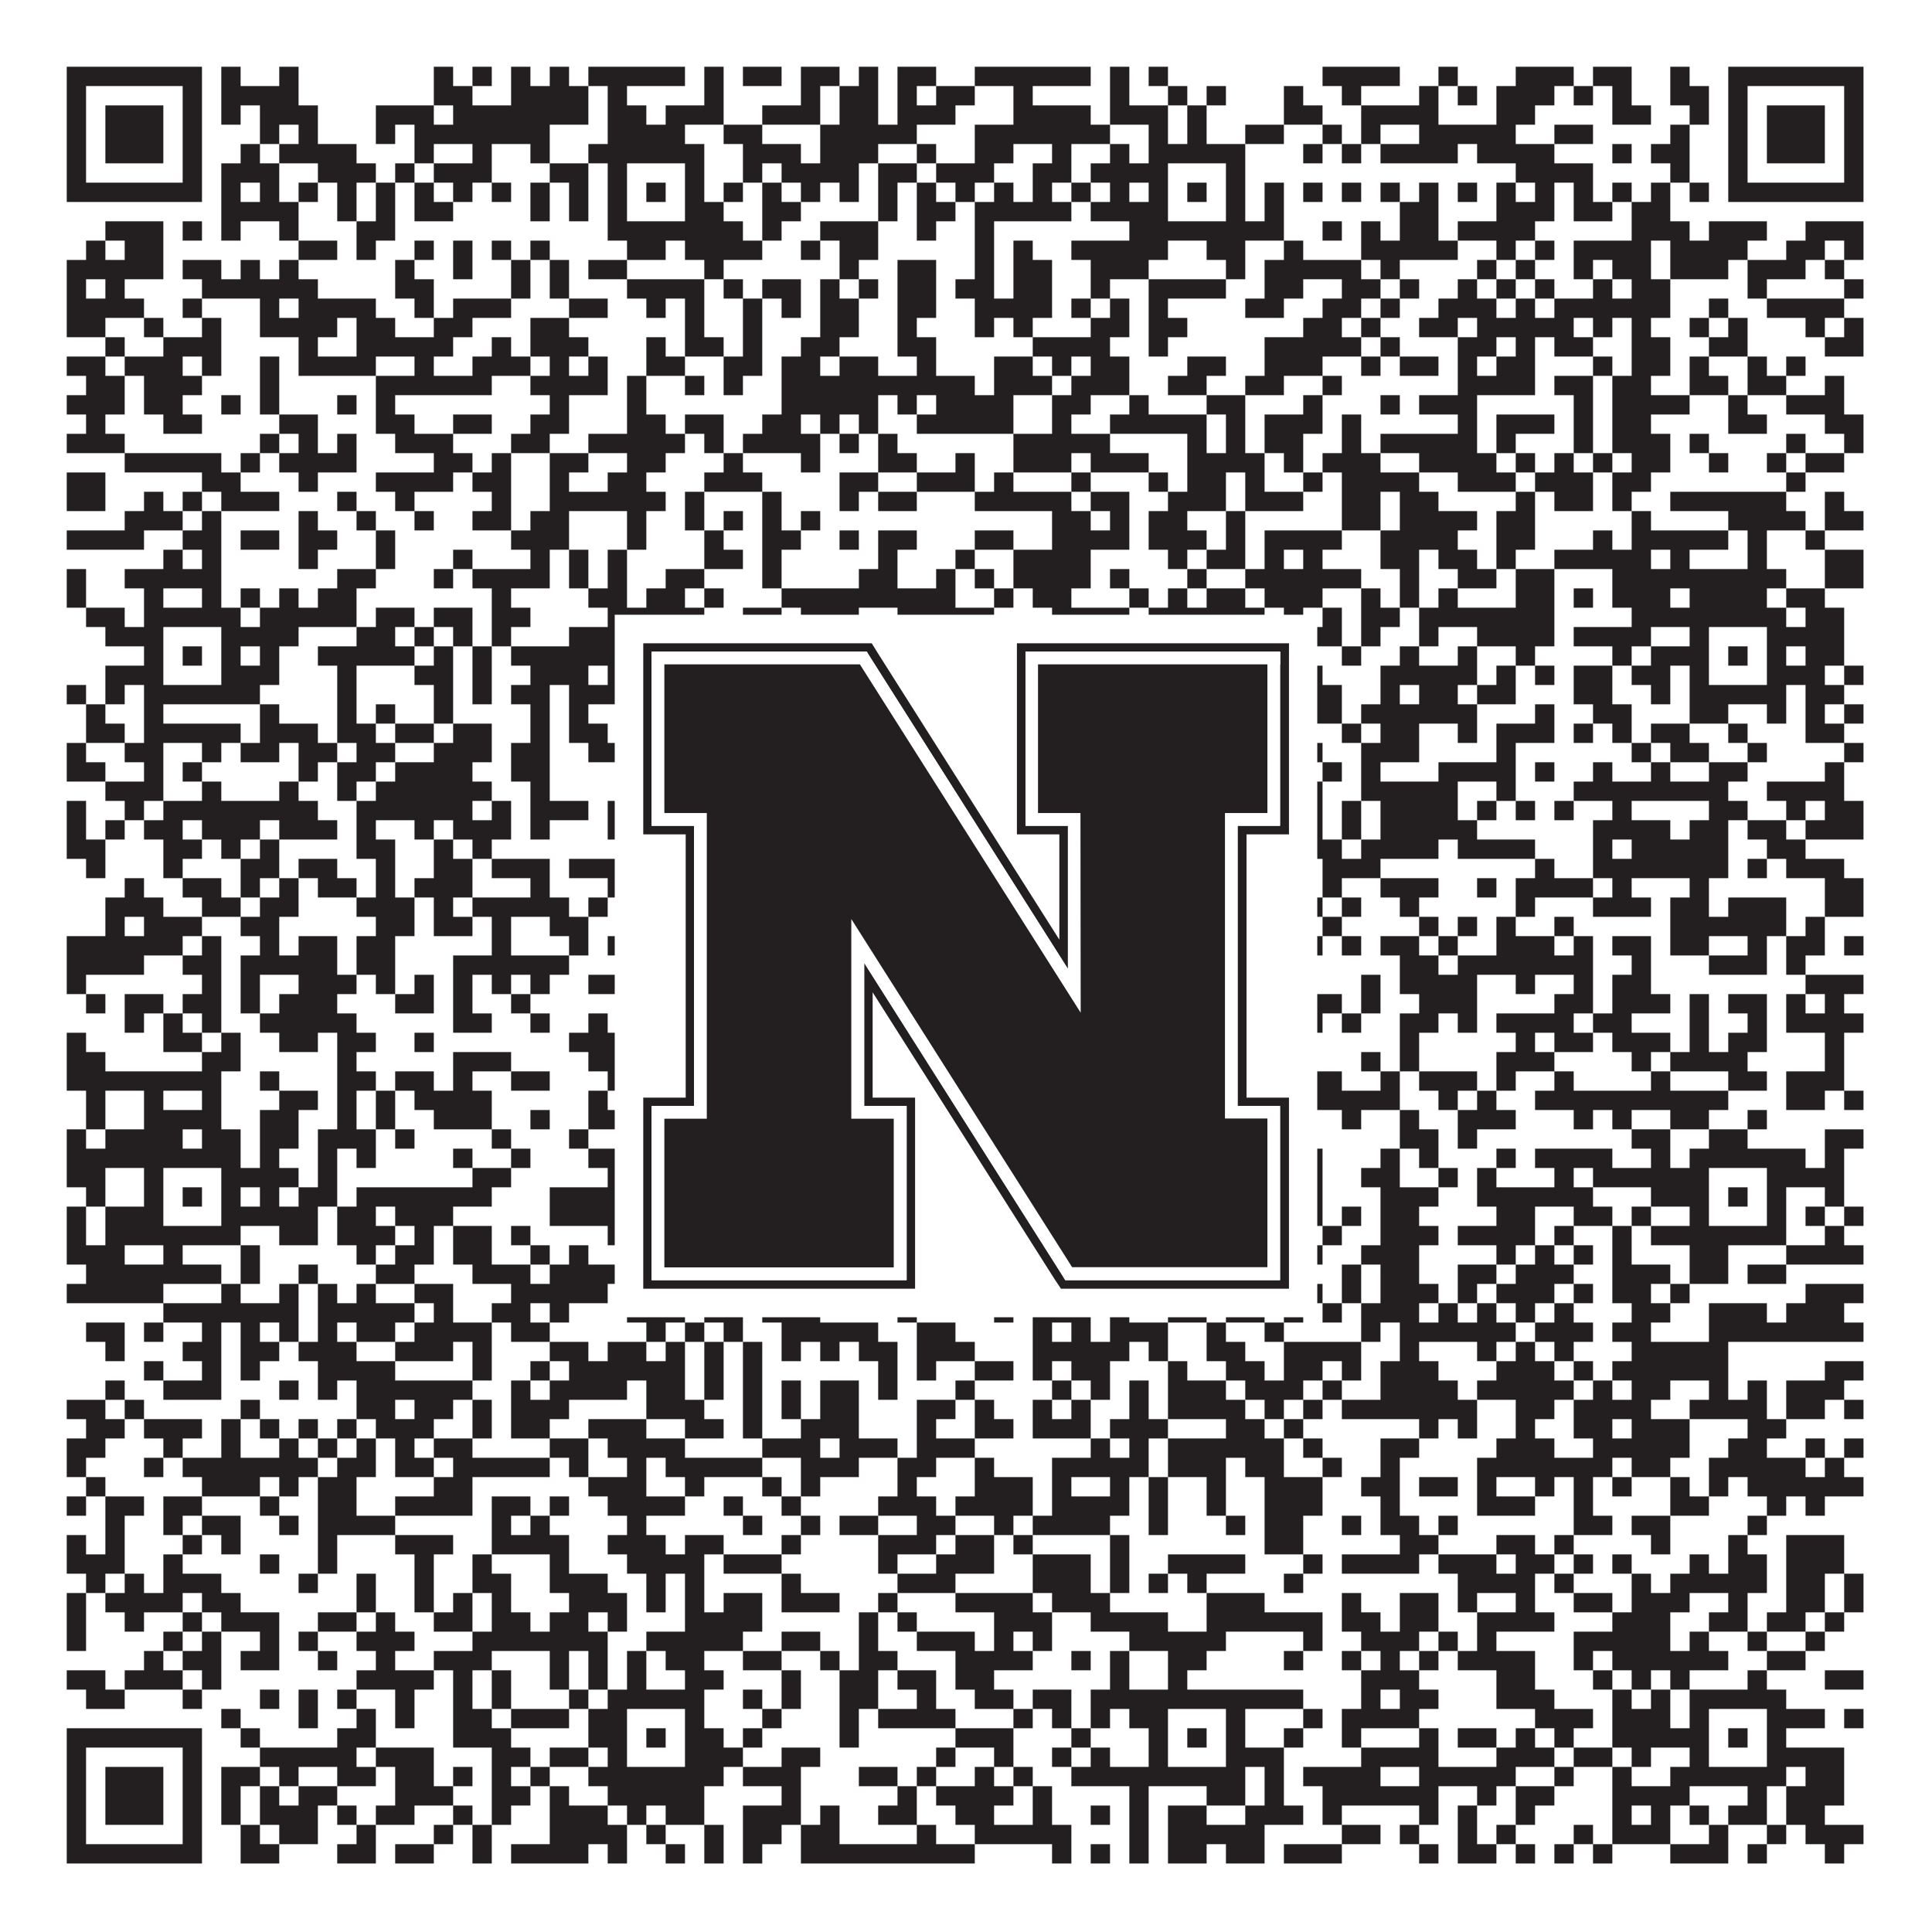 <?xml version="1.0"?>
<svg xmlns="http://www.w3.org/2000/svg" xmlns:xlink="http://www.w3.org/1999/xlink" version="1.1" width="1100px" height="1100px" viewBox="0 0 1100 1100"><rect x="0" y="0" width="1100" height="1100" fill="#ffffff" fill-opacity="1"/><path fill="#231f20" fill-opacity="1" d="M38,38L115,38L115,49L38,49ZM126,38L137,38L137,49L126,49ZM159,38L170,38L170,49L159,49ZM247,38L258,38L258,49L247,49ZM269,38L280,38L280,49L269,49ZM291,38L302,38L302,49L291,49ZM313,38L324,38L324,49L313,49ZM335,38L390,38L390,49L335,49ZM401,38L412,38L412,49L401,49ZM423,38L445,38L445,49L423,49ZM456,38L478,38L478,49L456,49ZM489,38L500,38L500,49L489,49ZM511,38L533,38L533,49L511,49ZM555,38L621,38L621,49L555,49ZM632,38L643,38L643,49L632,49ZM654,38L665,38L665,49L654,49ZM753,38L797,38L797,49L753,49ZM819,38L830,38L830,49L819,49ZM863,38L896,38L896,49L863,49ZM907,38L929,38L929,49L907,49ZM951,38L962,38L962,49L951,49ZM984,38L1061,38L1061,49L984,49ZM38,49L49,49L49,60L38,60ZM104,49L115,49L115,60L104,60ZM126,49L170,49L170,60L126,60ZM247,49L269,49L269,60L247,60ZM291,49L335,49L335,60L291,60ZM346,49L357,49L357,60L346,60ZM401,49L412,49L412,60L401,60ZM456,49L467,49L467,60L456,60ZM478,49L500,49L500,60L478,60ZM511,49L522,49L522,60L511,60ZM533,49L555,49L555,60L533,60ZM577,49L588,49L588,60L577,60ZM632,49L643,49L643,60L632,60ZM665,49L676,49L676,60L665,60ZM687,49L698,49L698,60L687,60ZM731,49L742,49L742,60L731,60ZM764,49L775,49L775,60L764,60ZM808,49L819,49L819,60L808,60ZM830,49L841,49L841,60L830,60ZM852,49L885,49L885,60L852,60ZM896,49L907,49L907,60L896,60ZM918,49L929,49L929,60L918,60ZM951,49L973,49L973,60L951,60ZM984,49L995,49L995,60L984,60ZM1050,49L1061,49L1061,60L1050,60ZM38,60L49,60L49,71L38,71ZM60,60L93,60L93,71L60,71ZM104,60L115,60L115,71L104,71ZM126,60L137,60L137,71L126,71ZM148,60L181,60L181,71L148,71ZM214,60L247,60L247,71L214,71ZM258,60L335,60L335,71L258,71ZM346,60L368,60L368,71L346,71ZM379,60L412,60L412,71L379,71ZM434,60L467,60L467,71L434,71ZM478,60L500,60L500,71L478,71ZM511,60L544,60L544,71L511,71ZM577,60L621,60L621,71L577,71ZM632,60L665,60L665,71L632,71ZM676,60L687,60L687,71L676,71ZM731,60L753,60L753,71L731,71ZM775,60L819,60L819,71L775,71ZM852,60L874,60L874,71L852,71ZM918,60L940,60L940,71L918,71ZM962,60L973,60L973,71L962,71ZM984,60L995,60L995,71L984,71ZM1006,60L1039,60L1039,71L1006,71ZM1050,60L1061,60L1061,71L1050,71ZM38,71L49,71L49,82L38,82ZM60,71L93,71L93,82L60,82ZM104,71L115,71L115,82L104,82ZM148,71L159,71L159,82L148,82ZM170,71L181,71L181,82L170,82ZM214,71L225,71L225,82L214,82ZM236,71L313,71L313,82L236,82ZM346,71L390,71L390,82L346,82ZM412,71L434,71L434,82L412,82ZM467,71L522,71L522,82L467,82ZM555,71L632,71L632,82L555,82ZM654,71L665,71L665,82L654,82ZM676,71L687,71L687,82L676,82ZM709,71L731,71L731,82L709,82ZM753,71L764,71L764,82L753,82ZM775,71L786,71L786,82L775,82ZM808,71L863,71L863,82L808,82ZM885,71L907,71L907,82L885,82ZM951,71L962,71L962,82L951,82ZM984,71L995,71L995,82L984,82ZM1006,71L1039,71L1039,82L1006,82ZM1050,71L1061,71L1061,82L1050,82ZM38,82L49,82L49,93L38,93ZM60,82L93,82L93,93L60,93ZM104,82L115,82L115,93L104,93ZM137,82L148,82L148,93L137,93ZM159,82L203,82L203,93L159,93ZM236,82L247,82L247,93L236,93ZM269,82L280,82L280,93L269,93ZM302,82L313,82L313,93L302,93ZM335,82L401,82L401,93L335,93ZM423,82L456,82L456,93L423,93ZM467,82L500,82L500,93L467,93ZM522,82L533,82L533,93L522,93ZM555,82L577,82L577,93L555,93ZM599,82L610,82L610,93L599,93ZM632,82L643,82L643,93L632,93ZM654,82L709,82L709,93L654,93ZM742,82L753,82L753,93L742,93ZM764,82L775,82L775,93L764,93ZM786,82L830,82L830,93L786,93ZM841,82L885,82L885,93L841,93ZM918,82L929,82L929,93L918,93ZM940,82L962,82L962,93L940,93ZM984,82L995,82L995,93L984,93ZM1006,82L1039,82L1039,93L1006,93ZM1050,82L1061,82L1061,93L1050,93ZM38,93L49,93L49,104L38,104ZM104,93L115,93L115,104L104,104ZM126,93L159,93L159,104L126,104ZM181,93L214,93L214,104L181,104ZM225,93L236,93L236,104L225,104ZM247,93L280,93L280,104L247,104ZM313,93L335,93L335,104L313,104ZM346,93L357,93L357,104L346,104ZM390,93L401,93L401,104L390,104ZM423,93L434,93L434,104L423,104ZM445,93L489,93L489,104L445,104ZM500,93L522,93L522,104L500,104ZM533,93L566,93L566,104L533,104ZM588,93L610,93L610,104L588,104ZM621,93L665,93L665,104L621,104ZM698,93L709,93L709,104L698,104ZM863,93L907,93L907,104L863,104ZM951,93L962,93L962,104L951,104ZM984,93L995,93L995,104L984,104ZM1050,93L1061,93L1061,104L1050,104ZM38,104L115,104L115,115L38,115ZM126,104L137,104L137,115L126,115ZM148,104L159,104L159,115L148,115ZM170,104L181,104L181,115L170,115ZM192,104L203,104L203,115L192,115ZM214,104L225,104L225,115L214,115ZM236,104L247,104L247,115L236,115ZM258,104L269,104L269,115L258,115ZM280,104L291,104L291,115L280,115ZM302,104L313,104L313,115L302,115ZM324,104L335,104L335,115L324,115ZM346,104L357,104L357,115L346,115ZM368,104L379,104L379,115L368,115ZM390,104L401,104L401,115L390,115ZM412,104L423,104L423,115L412,115ZM434,104L445,104L445,115L434,115ZM456,104L467,104L467,115L456,115ZM478,104L489,104L489,115L478,115ZM500,104L511,104L511,115L500,115ZM522,104L533,104L533,115L522,115ZM544,104L555,104L555,115L544,115ZM566,104L577,104L577,115L566,115ZM588,104L599,104L599,115L588,115ZM610,104L621,104L621,115L610,115ZM632,104L643,104L643,115L632,115ZM654,104L665,104L665,115L654,115ZM676,104L687,104L687,115L676,115ZM698,104L709,104L709,115L698,115ZM720,104L731,104L731,115L720,115ZM742,104L753,104L753,115L742,115ZM764,104L775,104L775,115L764,115ZM786,104L797,104L797,115L786,115ZM808,104L819,104L819,115L808,115ZM830,104L841,104L841,115L830,115ZM852,104L863,104L863,115L852,115ZM874,104L885,104L885,115L874,115ZM896,104L907,104L907,115L896,115ZM918,104L929,104L929,115L918,115ZM940,104L951,104L951,115L940,115ZM962,104L973,104L973,115L962,115ZM984,104L1061,104L1061,115L984,115ZM126,115L170,115L170,126L126,126ZM192,115L203,115L203,126L192,126ZM214,115L225,115L225,126L214,126ZM236,115L258,115L258,126L236,126ZM302,115L313,115L313,126L302,126ZM324,115L335,115L335,126L324,126ZM346,115L357,115L357,126L346,126ZM390,115L412,115L412,126L390,126ZM434,115L456,115L456,126L434,126ZM500,115L511,115L511,126L500,126ZM522,115L544,115L544,126L522,126ZM555,115L610,115L610,126L555,126ZM621,115L665,115L665,126L621,126ZM698,115L709,115L709,126L698,126ZM720,115L731,115L731,126L720,126ZM797,115L819,115L819,126L797,126ZM852,115L885,115L885,126L852,126ZM896,115L918,115L918,126L896,126ZM929,115L951,115L951,126L929,126ZM60,126L93,126L93,137L60,137ZM104,126L115,126L115,137L104,137ZM126,126L137,126L137,137L126,137ZM159,126L170,126L170,137L159,137ZM203,126L225,126L225,137L203,137ZM346,126L423,126L423,137L346,137ZM434,126L445,126L445,137L434,137ZM467,126L500,126L500,137L467,137ZM522,126L533,126L533,137L522,137ZM555,126L566,126L566,137L555,137ZM643,126L731,126L731,137L643,137ZM753,126L764,126L764,137L753,137ZM775,126L786,126L786,137L775,137ZM797,126L819,126L819,137L797,137ZM830,126L874,126L874,137L830,137ZM929,126L962,126L962,137L929,137ZM973,126L1006,126L1006,137L973,137ZM1028,126L1061,126L1061,137L1028,137ZM49,137L60,137L60,148L49,148ZM71,137L93,137L93,148L71,148ZM170,137L192,137L192,148L170,148ZM203,137L214,137L214,148L203,148ZM236,137L247,137L247,148L236,148ZM258,137L269,137L269,148L258,148ZM280,137L291,137L291,148L280,148ZM302,137L313,137L313,148L302,148ZM357,137L379,137L379,148L357,148ZM390,137L434,137L434,148L390,148ZM456,137L467,137L467,148L456,148ZM478,137L500,137L500,148L478,148ZM555,137L566,137L566,148L555,148ZM577,137L588,137L588,148L577,148ZM610,137L665,137L665,148L610,148ZM687,137L709,137L709,148L687,148ZM731,137L742,137L742,148L731,148ZM775,137L830,137L830,148L775,148ZM852,137L863,137L863,148L852,148ZM874,137L885,137L885,148L874,148ZM896,137L940,137L940,148L896,148ZM951,137L995,137L995,148L951,148ZM1017,137L1039,137L1039,148L1017,148ZM1050,137L1061,137L1061,148L1050,148ZM38,148L93,148L93,159L38,159ZM104,148L126,148L126,159L104,159ZM137,148L148,148L148,159L137,159ZM159,148L170,148L170,159L159,159ZM225,148L236,148L236,159L225,159ZM258,148L269,148L269,159L258,159ZM291,148L302,148L302,159L291,159ZM313,148L324,148L324,159L313,159ZM335,148L357,148L357,159L335,159ZM401,148L412,148L412,159L401,159ZM478,148L489,148L489,159L478,159ZM511,148L533,148L533,159L511,159ZM555,148L566,148L566,159L555,159ZM577,148L599,148L599,159L577,159ZM621,148L654,148L654,159L621,159ZM698,148L709,148L709,159L698,159ZM720,148L775,148L775,159L720,159ZM786,148L797,148L797,159L786,159ZM841,148L852,148L852,159L841,159ZM863,148L874,148L874,159L863,159ZM896,148L907,148L907,159L896,159ZM918,148L940,148L940,159L918,159ZM951,148L984,148L984,159L951,159ZM995,148L1028,148L1028,159L995,159ZM1039,148L1050,148L1050,159L1039,159ZM38,159L49,159L49,170L38,170ZM60,159L71,159L71,170L60,170ZM115,159L181,159L181,170L115,170ZM225,159L247,159L247,170L225,170ZM291,159L302,159L302,170L291,170ZM313,159L324,159L324,170L313,170ZM357,159L401,159L401,170L357,170ZM412,159L423,159L423,170L412,170ZM434,159L456,159L456,170L434,170ZM467,159L478,159L478,170L467,170ZM489,159L500,159L500,170L489,170ZM511,159L533,159L533,170L511,170ZM544,159L566,159L566,170L544,170ZM577,159L599,159L599,170L577,170ZM621,159L632,159L632,170L621,170ZM654,159L698,159L698,170L654,170ZM720,159L742,159L742,170L720,170ZM764,159L786,159L786,170L764,170ZM797,159L808,159L808,170L797,170ZM830,159L841,159L841,170L830,170ZM852,159L863,159L863,170L852,170ZM874,159L885,159L885,170L874,170ZM907,159L918,159L918,170L907,170ZM929,159L951,159L951,170L929,170ZM995,159L1006,159L1006,170L995,170ZM1050,159L1061,159L1061,170L1050,170ZM38,170L82,170L82,181L38,181ZM104,170L115,170L115,181L104,181ZM148,170L159,170L159,181L148,181ZM170,170L214,170L214,181L170,181ZM236,170L247,170L247,181L236,181ZM258,170L291,170L291,181L258,181ZM324,170L346,170L346,181L324,181ZM368,170L379,170L379,181L368,181ZM390,170L401,170L401,181L390,181ZM423,170L434,170L434,181L423,181ZM445,170L456,170L456,181L445,181ZM467,170L489,170L489,181L467,181ZM511,170L533,170L533,181L511,181ZM555,170L599,170L599,181L555,181ZM610,170L621,170L621,181L610,181ZM632,170L643,170L643,181L632,181ZM654,170L665,170L665,181L654,181ZM709,170L731,170L731,181L709,181ZM753,170L775,170L775,181L753,181ZM786,170L797,170L797,181L786,181ZM819,170L852,170L852,181L819,181ZM863,170L874,170L874,181L863,181ZM885,170L951,170L951,181L885,181ZM973,170L984,170L984,181L973,181ZM1006,170L1050,170L1050,181L1006,181ZM38,181L60,181L60,192L38,192ZM82,181L93,181L93,192L82,192ZM115,181L126,181L126,192L115,192ZM148,181L192,181L192,192L148,192ZM203,181L225,181L225,192L203,192ZM247,181L269,181L269,192L247,192ZM302,181L324,181L324,192L302,192ZM390,181L401,181L401,192L390,192ZM423,181L434,181L434,192L423,192ZM467,181L489,181L489,192L467,192ZM511,181L522,181L522,192L511,192ZM555,181L566,181L566,192L555,192ZM577,181L588,181L588,192L577,192ZM621,181L643,181L643,192L621,192ZM654,181L676,181L676,192L654,192ZM742,181L764,181L764,192L742,192ZM775,181L786,181L786,192L775,192ZM808,181L830,181L830,192L808,192ZM841,181L896,181L896,192L841,192ZM907,181L918,181L918,192L907,192ZM929,181L940,181L940,192L929,192ZM962,181L973,181L973,192L962,192ZM984,181L995,181L995,192L984,192ZM1028,181L1039,181L1039,192L1028,192ZM1050,181L1061,181L1061,192L1050,192ZM60,192L71,192L71,203L60,203ZM93,192L126,192L126,203L93,203ZM170,192L181,192L181,203L170,203ZM203,192L258,192L258,203L203,203ZM280,192L291,192L291,203L280,203ZM302,192L335,192L335,203L302,203ZM368,192L379,192L379,203L368,203ZM390,192L412,192L412,203L390,203ZM423,192L434,192L434,203L423,203ZM456,192L478,192L478,203L456,203ZM511,192L533,192L533,203L511,203ZM588,192L632,192L632,203L588,203ZM654,192L665,192L665,203L654,203ZM720,192L775,192L775,203L720,203ZM786,192L797,192L797,203L786,203ZM830,192L852,192L852,203L830,203ZM863,192L874,192L874,203L863,203ZM885,192L907,192L907,203L885,203ZM929,192L951,192L951,203L929,203ZM973,192L995,192L995,203L973,203ZM1039,192L1061,192L1061,203L1039,203ZM38,203L60,203L60,214L38,214ZM71,203L104,203L104,214L71,214ZM115,203L126,203L126,214L115,214ZM148,203L159,203L159,214L148,214ZM170,203L214,203L214,214L170,214ZM236,203L247,203L247,214L236,214ZM269,203L302,203L302,214L269,214ZM313,203L324,203L324,214L313,214ZM335,203L346,203L346,214L335,214ZM368,203L390,203L390,214L368,214ZM412,203L434,203L434,214L412,214ZM445,203L467,203L467,214L445,214ZM478,203L500,203L500,214L478,214ZM522,203L533,203L533,214L522,214ZM566,203L588,203L588,214L566,214ZM599,203L610,203L610,214L599,214ZM621,203L643,203L643,214L621,214ZM676,203L698,203L698,214L676,214ZM720,203L753,203L753,214L720,214ZM775,203L786,203L786,214L775,214ZM797,203L819,203L819,214L797,214ZM830,203L841,203L841,214L830,214ZM852,203L874,203L874,214L852,214ZM907,203L918,203L918,214L907,214ZM929,203L951,203L951,214L929,214ZM962,203L973,203L973,214L962,214ZM995,203L1006,203L1006,214L995,214ZM1017,203L1028,203L1028,214L1017,214ZM49,214L71,214L71,225L49,225ZM82,214L115,214L115,225L82,225ZM148,214L159,214L159,225L148,225ZM214,214L280,214L280,225L214,225ZM302,214L346,214L346,225L302,225ZM357,214L368,214L368,225L357,225ZM390,214L401,214L401,225L390,225ZM412,214L423,214L423,225L412,225ZM445,214L555,214L555,225L445,225ZM566,214L599,214L599,225L566,225ZM610,214L643,214L643,225L610,225ZM665,214L687,214L687,225L665,225ZM709,214L731,214L731,225L709,225ZM753,214L764,214L764,225L753,225ZM830,214L874,214L874,225L830,225ZM885,214L907,214L907,225L885,225ZM918,214L940,214L940,225L918,225ZM962,214L984,214L984,225L962,225ZM995,214L1017,214L1017,225L995,225ZM1039,214L1050,214L1050,225L1039,225ZM38,225L71,225L71,236L38,236ZM82,225L104,225L104,236L82,236ZM126,225L137,225L137,236L126,236ZM148,225L159,225L159,236L148,236ZM192,225L203,225L203,236L192,236ZM214,225L225,225L225,236L214,236ZM313,225L324,225L324,236L313,236ZM357,225L368,225L368,236L357,236ZM445,225L500,225L500,236L445,236ZM511,225L522,225L522,236L511,236ZM533,225L577,225L577,236L533,236ZM599,225L621,225L621,236L599,236ZM643,225L654,225L654,236L643,236ZM687,225L709,225L709,236L687,236ZM742,225L753,225L753,236L742,236ZM786,225L797,225L797,236L786,236ZM808,225L841,225L841,236L808,236ZM896,225L907,225L907,236L896,236ZM918,225L962,225L962,236L918,236ZM984,225L995,225L995,236L984,236ZM1017,225L1050,225L1050,236L1017,236ZM49,236L60,236L60,247L49,247ZM93,236L115,236L115,247L93,247ZM159,236L181,236L181,247L159,247ZM214,236L236,236L236,247L214,247ZM258,236L280,236L280,247L258,247ZM302,236L324,236L324,247L302,247ZM357,236L379,236L379,247L357,247ZM390,236L412,236L412,247L390,247ZM434,236L456,236L456,247L434,247ZM467,236L478,236L478,247L467,247ZM489,236L500,236L500,247L489,247ZM522,236L577,236L577,247L522,247ZM599,236L610,236L610,247L599,247ZM632,236L687,236L687,247L632,247ZM698,236L709,236L709,247L698,247ZM720,236L753,236L753,247L720,247ZM764,236L775,236L775,247L764,247ZM830,236L841,236L841,247L830,247ZM852,236L885,236L885,247L852,247ZM896,236L907,236L907,247L896,247ZM918,236L940,236L940,247L918,247ZM984,236L1006,236L1006,247L984,247ZM1039,236L1061,236L1061,247L1039,247ZM38,247L71,247L71,258L38,258ZM148,247L159,247L159,258L148,258ZM170,247L181,247L181,258L170,258ZM192,247L203,247L203,258L192,258ZM225,247L258,247L258,258L225,258ZM291,247L313,247L313,258L291,258ZM335,247L390,247L390,258L335,258ZM401,247L412,247L412,258L401,258ZM423,247L467,247L467,258L423,258ZM478,247L489,247L489,258L478,258ZM500,247L511,247L511,258L500,258ZM577,247L632,247L632,258L577,258ZM676,247L687,247L687,258L676,258ZM698,247L709,247L709,258L698,258ZM720,247L742,247L742,258L720,258ZM764,247L775,247L775,258L764,258ZM786,247L841,247L841,258L786,258ZM852,247L863,247L863,258L852,258ZM896,247L907,247L907,258L896,258ZM918,247L951,247L951,258L918,258ZM962,247L973,247L973,258L962,258ZM1017,247L1028,247L1028,258L1017,258ZM1050,247L1061,247L1061,258L1050,258ZM71,258L126,258L126,269L71,269ZM137,258L148,258L148,269L137,269ZM159,258L203,258L203,269L159,269ZM247,258L269,258L269,269L247,269ZM280,258L291,258L291,269L280,269ZM313,258L335,258L335,269L313,269ZM357,258L379,258L379,269L357,269ZM412,258L423,258L423,269L412,269ZM456,258L467,258L467,269L456,269ZM500,258L522,258L522,269L500,269ZM544,258L555,258L555,269L544,269ZM577,258L610,258L610,269L577,269ZM621,258L654,258L654,269L621,269ZM676,258L720,258L720,269L676,269ZM731,258L742,258L742,269L731,269ZM753,258L786,258L786,269L753,269ZM808,258L852,258L852,269L808,269ZM863,258L874,258L874,269L863,269ZM885,258L896,258L896,269L885,269ZM907,258L918,258L918,269L907,269ZM929,258L951,258L951,269L929,269ZM973,258L984,258L984,269L973,269ZM1006,258L1017,258L1017,269L1006,269ZM1028,258L1050,258L1050,269L1028,269ZM38,269L60,269L60,280L38,280ZM115,269L137,269L137,280L115,280ZM170,269L181,269L181,280L170,280ZM214,269L258,269L258,280L214,280ZM269,269L291,269L291,280L269,280ZM313,269L324,269L324,280L313,280ZM346,269L368,269L368,280L346,280ZM401,269L434,269L434,280L401,280ZM478,269L500,269L500,280L478,280ZM522,269L555,269L555,280L522,280ZM566,269L577,269L577,280L566,280ZM610,269L621,269L621,280L610,280ZM654,269L665,269L665,280L654,280ZM676,269L698,269L698,280L676,280ZM709,269L720,269L720,280L709,280ZM742,269L753,269L753,280L742,280ZM764,269L808,269L808,280L764,280ZM830,269L863,269L863,280L830,280ZM874,269L907,269L907,280L874,280ZM918,269L940,269L940,280L918,280ZM1017,269L1028,269L1028,280L1017,280ZM38,280L60,280L60,291L38,291ZM82,280L93,280L93,291L82,291ZM104,280L115,280L115,291L104,291ZM126,280L159,280L159,291L126,291ZM192,280L203,280L203,291L192,291ZM225,280L236,280L236,291L225,291ZM280,280L291,280L291,291L280,291ZM313,280L379,280L379,291L313,291ZM390,280L401,280L401,291L390,291ZM434,280L445,280L445,291L434,291ZM478,280L489,280L489,291L478,291ZM500,280L522,280L522,291L500,291ZM555,280L610,280L610,291L555,291ZM621,280L643,280L643,291L621,291ZM665,280L698,280L698,291L665,291ZM709,280L742,280L742,291L709,291ZM764,280L786,280L786,291L764,291ZM797,280L819,280L819,291L797,291ZM863,280L874,280L874,291L863,291ZM885,280L907,280L907,291L885,291ZM918,280L929,280L929,291L918,291ZM951,280L1017,280L1017,291L951,291ZM1039,280L1050,280L1050,291L1039,291ZM71,291L104,291L104,302L71,302ZM115,291L126,291L126,302L115,302ZM170,291L181,291L181,302L170,302ZM203,291L214,291L214,302L203,302ZM236,291L247,291L247,302L236,302ZM269,291L291,291L291,302L269,302ZM302,291L324,291L324,302L302,302ZM357,291L368,291L368,302L357,302ZM390,291L401,291L401,302L390,302ZM412,291L423,291L423,302L412,302ZM434,291L445,291L445,302L434,302ZM456,291L467,291L467,302L456,302ZM599,291L621,291L621,302L599,302ZM632,291L643,291L643,302L632,302ZM654,291L676,291L676,302L654,302ZM698,291L709,291L709,302L698,302ZM764,291L786,291L786,302L764,302ZM797,291L841,291L841,302L797,302ZM852,291L874,291L874,302L852,302ZM929,291L940,291L940,302L929,302ZM984,291L1028,291L1028,302L984,302ZM1039,291L1061,291L1061,302L1039,302ZM38,302L82,302L82,313L38,313ZM104,302L126,302L126,313L104,313ZM137,302L159,302L159,313L137,313ZM170,302L192,302L192,313L170,313ZM214,302L225,302L225,313L214,313ZM291,302L324,302L324,313L291,313ZM357,302L368,302L368,313L357,313ZM401,302L412,302L412,313L401,313ZM434,302L456,302L456,313L434,313ZM478,302L489,302L489,313L478,313ZM500,302L522,302L522,313L500,313ZM555,302L577,302L577,313L555,313ZM599,302L643,302L643,313L599,313ZM654,302L687,302L687,313L654,313ZM698,302L709,302L709,313L698,313ZM720,302L764,302L764,313L720,313ZM786,302L830,302L830,313L786,313ZM852,302L874,302L874,313L852,313ZM907,302L918,302L918,313L907,313ZM929,302L984,302L984,313L929,313ZM995,302L1006,302L1006,313L995,313ZM1028,302L1039,302L1039,313L1028,313ZM93,313L104,313L104,324L93,324ZM115,313L126,313L126,324L115,324ZM170,313L181,313L181,324L170,324ZM214,313L225,313L225,324L214,324ZM258,313L269,313L269,324L258,324ZM302,313L313,313L313,324L302,324ZM324,313L335,313L335,324L324,324ZM346,313L357,313L357,324L346,324ZM401,313L423,313L423,324L401,324ZM434,313L445,313L445,324L434,324ZM500,313L511,313L511,324L500,324ZM544,313L555,313L555,324L544,324ZM577,313L621,313L621,324L577,324ZM665,313L676,313L676,324L665,324ZM687,313L709,313L709,324L687,324ZM720,313L731,313L731,324L720,324ZM742,313L753,313L753,324L742,324ZM786,313L808,313L808,324L786,324ZM819,313L841,313L841,324L819,324ZM852,313L863,313L863,324L852,324ZM885,313L940,313L940,324L885,324ZM951,313L962,313L962,324L951,324ZM995,313L1006,313L1006,324L995,324ZM1039,313L1061,313L1061,324L1039,324ZM38,324L49,324L49,335L38,335ZM71,324L126,324L126,335L71,335ZM192,324L214,324L214,335L192,335ZM247,324L258,324L258,335L247,335ZM269,324L313,324L313,335L269,335ZM324,324L335,324L335,335L324,335ZM346,324L357,324L357,335L346,335ZM379,324L401,324L401,335L379,335ZM434,324L445,324L445,335L434,335ZM489,324L511,324L511,335L489,335ZM533,324L544,324L544,335L533,335ZM555,324L566,324L566,335L555,335ZM577,324L621,324L621,335L577,335ZM632,324L643,324L643,335L632,335ZM676,324L687,324L687,335L676,335ZM709,324L775,324L775,335L709,335ZM797,324L808,324L808,335L797,335ZM830,324L852,324L852,335L830,335ZM863,324L885,324L885,335L863,335ZM918,324L1017,324L1017,335L918,335ZM1039,324L1061,324L1061,335L1039,335ZM38,335L49,335L49,346L38,346ZM82,335L93,335L93,346L82,346ZM115,335L126,335L126,346L115,346ZM137,335L148,335L148,346L137,346ZM159,335L170,335L170,346L159,346ZM181,335L203,335L203,346L181,346ZM280,335L291,335L291,346L280,346ZM335,335L357,335L357,346L335,346ZM368,335L390,335L390,346L368,346ZM401,335L412,335L412,346L401,346ZM445,335L544,335L544,346L445,346ZM566,335L577,335L577,346L566,346ZM588,335L610,335L610,346L588,346ZM643,335L654,335L654,346L643,346ZM665,335L676,335L676,346L665,346ZM687,335L709,335L709,346L687,346ZM720,335L753,335L753,346L720,346ZM775,335L786,335L786,346L775,346ZM797,335L808,335L808,346L797,346ZM819,335L830,335L830,346L819,346ZM863,335L885,335L885,346L863,346ZM896,335L907,335L907,346L896,346ZM918,335L951,335L951,346L918,346ZM962,335L1006,335L1006,346L962,346ZM1017,335L1039,335L1039,346L1017,346ZM49,346L71,346L71,357L49,357ZM82,346L137,346L137,357L82,357ZM148,346L203,346L203,357L148,357ZM214,346L236,346L236,357L214,357ZM247,346L269,346L269,357L247,357ZM280,346L302,346L302,357L280,357ZM346,346L401,346L401,357L346,357ZM423,346L445,346L445,357L423,357ZM456,346L489,346L489,357L456,357ZM511,346L566,346L566,357L511,357ZM599,346L643,346L643,357L599,357ZM654,346L720,346L720,357L654,357ZM731,346L742,346L742,357L731,357ZM753,346L764,346L764,357L753,357ZM775,346L797,346L797,357L775,357ZM808,346L885,346L885,357L808,357ZM929,346L1017,346L1017,357L929,357ZM1028,346L1050,346L1050,357L1028,357ZM60,357L93,357L93,368L60,368ZM126,357L170,357L170,368L126,368ZM203,357L225,357L225,368L203,368ZM236,357L247,357L247,368L236,368ZM258,357L269,357L269,368L258,368ZM280,357L291,357L291,368L280,368ZM324,357L357,357L357,368L324,368ZM390,357L412,357L412,368L390,368ZM522,357L544,357L544,368L522,368ZM555,357L566,357L566,368L555,368ZM599,357L610,357L610,368L599,368ZM632,357L643,357L643,368L632,368ZM654,357L665,357L665,368L654,368ZM698,357L764,357L764,368L698,368ZM775,357L786,357L786,368L775,368ZM808,357L819,357L819,368L808,368ZM841,357L885,357L885,368L841,368ZM896,357L940,357L940,368L896,368ZM962,357L973,357L973,368L962,368ZM1006,357L1050,357L1050,368L1006,368ZM82,368L93,368L93,379L82,379ZM104,368L115,368L115,379L104,379ZM126,368L137,368L137,379L126,379ZM148,368L159,368L159,379L148,379ZM181,368L236,368L236,379L181,379ZM247,368L258,368L258,379L247,379ZM269,368L280,368L280,379L269,379ZM291,368L357,368L357,379L291,379ZM368,368L379,368L379,379L368,379ZM390,368L445,368L445,379L390,379ZM478,368L489,368L489,379L478,379ZM511,368L522,368L522,379L511,379ZM544,368L555,368L555,379L544,379ZM566,368L577,368L577,379L566,379ZM588,368L621,368L621,379L588,379ZM654,368L665,368L665,379L654,379ZM676,368L687,368L687,379L676,379ZM698,368L720,368L720,379L698,379ZM731,368L742,368L742,379L731,379ZM764,368L775,368L775,379L764,379ZM797,368L808,368L808,379L797,379ZM830,368L841,368L841,379L830,379ZM863,368L874,368L874,379L863,379ZM918,368L929,368L929,379L918,379ZM940,368L973,368L973,379L940,379ZM984,368L995,368L995,379L984,379ZM1006,368L1017,368L1017,379L1006,379ZM1028,368L1050,368L1050,379L1028,379ZM60,379L93,379L93,390L60,390ZM126,379L159,379L159,390L126,390ZM192,379L203,379L203,390L192,390ZM236,379L258,379L258,390L236,390ZM269,379L280,379L280,390L269,390ZM302,379L335,379L335,390L302,390ZM346,379L357,379L357,390L346,390ZM390,379L401,379L401,390L390,390ZM412,379L445,379L445,390L412,390ZM467,379L489,379L489,390L467,390ZM511,379L566,379L566,390L511,390ZM599,379L610,379L610,390L599,390ZM621,379L643,379L643,390L621,390ZM654,379L665,379L665,390L654,390ZM698,379L709,379L709,390L698,390ZM731,379L753,379L753,390L731,390ZM786,379L841,379L841,390L786,390ZM852,379L863,379L863,390L852,390ZM874,379L885,379L885,390L874,390ZM896,379L918,379L918,390L896,390ZM929,379L951,379L951,390L929,390ZM962,379L973,379L973,390L962,390ZM1006,379L1039,379L1039,390L1006,390ZM1050,379L1061,379L1061,390L1050,390ZM38,390L49,390L49,401L38,401ZM60,390L71,390L71,401L60,401ZM82,390L148,390L148,401L82,401ZM192,390L203,390L203,401L192,401ZM247,390L258,390L258,401L247,401ZM269,390L280,390L280,401L269,401ZM291,390L313,390L313,401L291,401ZM324,390L423,390L423,401L324,401ZM434,390L445,390L445,401L434,401ZM489,390L511,390L511,401L489,401ZM577,390L588,390L588,401L577,401ZM610,390L621,390L621,401L610,401ZM632,390L643,390L643,401L632,401ZM654,390L764,390L764,401L654,401ZM786,390L797,390L797,401L786,401ZM808,390L830,390L830,401L808,401ZM841,390L863,390L863,401L841,401ZM896,390L918,390L918,401L896,401ZM940,390L951,390L951,401L940,401ZM962,390L1017,390L1017,401L962,401ZM1028,390L1050,390L1050,401L1028,401ZM49,401L60,401L60,412L49,412ZM82,401L93,401L93,412L82,412ZM148,401L159,401L159,412L148,412ZM192,401L203,401L203,412L192,412ZM214,401L225,401L225,412L214,412ZM247,401L258,401L258,412L247,412ZM302,401L313,401L313,412L302,412ZM324,401L335,401L335,412L324,412ZM357,401L401,401L401,412L357,412ZM423,401L434,401L434,412L423,412ZM445,401L456,401L456,412L445,412ZM467,401L489,401L489,412L467,412ZM500,401L511,401L511,412L500,412ZM522,401L533,401L533,412L522,412ZM544,401L577,401L577,412L544,412ZM599,401L654,401L654,412L599,412ZM676,401L698,401L698,412L676,412ZM742,401L764,401L764,412L742,412ZM775,401L841,401L841,412L775,412ZM874,401L885,401L885,412L874,412ZM907,401L929,401L929,412L907,412ZM962,401L984,401L984,412L962,412ZM1006,401L1017,401L1017,412L1006,412ZM1028,401L1039,401L1039,412L1028,412ZM1050,401L1061,401L1061,412L1050,412ZM49,412L71,412L71,423L49,423ZM82,412L137,412L137,423L82,423ZM148,412L181,412L181,423L148,423ZM192,412L214,412L214,423L192,423ZM225,412L247,412L247,423L225,423ZM258,412L280,412L280,423L258,423ZM302,412L313,412L313,423L302,423ZM324,412L346,412L346,423L324,423ZM357,412L390,412L390,423L357,423ZM401,412L412,412L412,423L401,423ZM423,412L445,412L445,423L423,423ZM456,412L478,412L478,423L456,423ZM500,412L511,412L511,423L500,423ZM522,412L555,412L555,423L522,423ZM577,412L632,412L632,423L577,423ZM643,412L654,412L654,423L643,423ZM665,412L698,412L698,423L665,423ZM720,412L742,412L742,423L720,423ZM764,412L775,412L775,423L764,423ZM786,412L808,412L808,423L786,423ZM830,412L841,412L841,423L830,423ZM852,412L885,412L885,423L852,423ZM896,412L907,412L907,423L896,423ZM918,412L929,412L929,423L918,423ZM940,412L962,412L962,423L940,423ZM984,412L995,412L995,423L984,423ZM1028,412L1050,412L1050,423L1028,423ZM38,423L49,423L49,434L38,434ZM71,423L93,423L93,434L71,434ZM115,423L126,423L126,434L115,434ZM137,423L159,423L159,434L137,434ZM170,423L192,423L192,434L170,434ZM203,423L225,423L225,434L203,434ZM247,423L280,423L280,434L247,434ZM291,423L313,423L313,434L291,434ZM335,423L379,423L379,434L335,434ZM390,423L401,423L401,434L390,434ZM445,423L456,423L456,434L445,434ZM478,423L500,423L500,434L478,434ZM511,423L533,423L533,434L511,434ZM555,423L566,423L566,434L555,434ZM621,423L643,423L643,434L621,434ZM654,423L676,423L676,434L654,434ZM687,423L709,423L709,434L687,434ZM720,423L731,423L731,434L720,434ZM742,423L753,423L753,434L742,434ZM775,423L808,423L808,434L775,434ZM852,423L863,423L863,434L852,434ZM929,423L940,423L940,434L929,434ZM951,423L973,423L973,434L951,434ZM995,423L1006,423L1006,434L995,434ZM1050,423L1061,423L1061,434L1050,434ZM38,434L60,434L60,445L38,445ZM82,434L93,434L93,445L82,445ZM104,434L115,434L115,445L104,445ZM170,434L181,434L181,445L170,445ZM192,434L214,434L214,445L192,445ZM225,434L269,434L269,445L225,445ZM291,434L313,434L313,445L291,445ZM357,434L379,434L379,445L357,445ZM401,434L423,434L423,445L401,445ZM445,434L478,434L478,445L445,445ZM511,434L555,434L555,445L511,445ZM577,434L588,434L588,445L577,445ZM599,434L610,434L610,445L599,445ZM632,434L676,434L676,445L632,445ZM720,434L742,434L742,445L720,445ZM753,434L764,434L764,445L753,445ZM775,434L786,434L786,445L775,445ZM819,434L863,434L863,445L819,445ZM874,434L885,434L885,445L874,445ZM907,434L918,434L918,445L907,445ZM940,434L951,434L951,445L940,445ZM973,434L995,434L995,445L973,445ZM1039,434L1050,434L1050,445L1039,445ZM60,445L93,445L93,456L60,456ZM115,445L126,445L126,456L115,456ZM159,445L170,445L170,456L159,456ZM192,445L203,445L203,456L192,456ZM214,445L280,445L280,456L214,456ZM302,445L313,445L313,456L302,456ZM357,445L401,445L401,456L357,456ZM412,445L423,445L423,456L412,456ZM434,445L467,445L467,456L434,456ZM478,445L489,445L489,456L478,456ZM533,445L544,445L544,456L533,456ZM566,445L588,445L588,456L566,456ZM599,445L621,445L621,456L599,456ZM643,445L654,445L654,456L643,456ZM687,445L698,445L698,456L687,456ZM742,445L753,445L753,456L742,456ZM775,445L830,445L830,456L775,456ZM852,445L863,445L863,456L852,456ZM896,445L984,445L984,456L896,456ZM1006,445L1050,445L1050,456L1006,456ZM38,456L49,456L49,467L38,467ZM71,456L82,456L82,467L71,467ZM93,456L181,456L181,467L93,467ZM203,456L269,456L269,467L203,467ZM280,456L291,456L291,467L280,467ZM302,456L335,456L335,467L302,467ZM346,456L368,456L368,467L346,467ZM401,456L423,456L423,467L401,467ZM434,456L456,456L456,467L434,467ZM489,456L500,456L500,467L489,467ZM522,456L544,456L544,467L522,467ZM555,456L566,456L566,467L555,467ZM577,456L588,456L588,467L577,467ZM621,456L665,456L665,467L621,467ZM676,456L687,456L687,467L676,467ZM698,456L709,456L709,467L698,467ZM720,456L753,456L753,467L720,467ZM764,456L775,456L775,467L764,467ZM786,456L830,456L830,467L786,467ZM841,456L852,456L852,467L841,467ZM863,456L874,456L874,467L863,467ZM885,456L896,456L896,467L885,467ZM918,456L929,456L929,467L918,467ZM973,456L995,456L995,467L973,467ZM1017,456L1028,456L1028,467L1017,467ZM1039,456L1061,456L1061,467L1039,467ZM38,467L49,467L49,478L38,478ZM60,467L71,467L71,478L60,478ZM82,467L104,467L104,478L82,478ZM115,467L148,467L148,478L115,478ZM159,467L192,467L192,478L159,478ZM203,467L214,467L214,478L203,478ZM236,467L247,467L247,478L236,478ZM258,467L291,467L291,478L258,478ZM302,467L313,467L313,478L302,478ZM346,467L368,467L368,478L346,478ZM401,467L412,467L412,478L401,478ZM445,467L478,467L478,478L445,478ZM500,467L522,467L522,478L500,478ZM544,467L566,467L566,478L544,478ZM577,467L588,467L588,478L577,478ZM610,467L621,467L621,478L610,478ZM643,467L665,467L665,478L643,478ZM676,467L709,467L709,478L676,478ZM731,467L753,467L753,478L731,478ZM764,467L775,467L775,478L764,478ZM786,467L841,467L841,478L786,478ZM907,467L951,467L951,478L907,478ZM962,467L984,467L984,478L962,478ZM995,467L1017,467L1017,478L995,478ZM1028,467L1061,467L1061,478L1028,478ZM38,478L60,478L60,489L38,489ZM93,478L115,478L115,489L93,489ZM126,478L137,478L137,489L126,489ZM148,478L159,478L159,489L148,489ZM203,478L225,478L225,489L203,489ZM247,478L258,478L258,489L247,489ZM269,478L280,478L280,489L269,489ZM357,478L368,478L368,489L357,489ZM379,478L390,478L390,489L379,489ZM412,478L423,478L423,489L412,489ZM434,478L456,478L456,489L434,489ZM467,478L511,478L511,489L467,489ZM533,478L544,478L544,489L533,489ZM566,478L599,478L599,489L566,489ZM621,478L654,478L654,489L621,489ZM665,478L687,478L687,489L665,489ZM709,478L731,478L731,489L709,489ZM742,478L764,478L764,489L742,489ZM775,478L819,478L819,489L775,489ZM830,478L874,478L874,489L830,489ZM907,478L918,478L918,489L907,489ZM929,478L984,478L984,489L929,489ZM1006,478L1028,478L1028,489L1006,489ZM49,489L60,489L60,500L49,500ZM93,489L104,489L104,500L93,500ZM137,489L159,489L159,500L137,500ZM170,489L192,489L192,500L170,500ZM214,489L225,489L225,500L214,500ZM247,489L269,489L269,500L247,500ZM280,489L313,489L313,500L280,500ZM324,489L357,489L357,500L324,500ZM379,489L412,489L412,500L379,500ZM423,489L456,489L456,500L423,500ZM467,489L500,489L500,500L467,500ZM522,489L544,489L544,500L522,500ZM566,489L588,489L588,500L566,500ZM599,489L610,489L610,500L599,500ZM654,489L687,489L687,500L654,500ZM753,489L786,489L786,500L753,500ZM874,489L885,489L885,500L874,500ZM907,489L984,489L984,500L907,500ZM995,489L1006,489L1006,500L995,500ZM1017,489L1050,489L1050,500L1017,500ZM71,500L82,500L82,511L71,511ZM104,500L126,500L126,511L104,511ZM137,500L148,500L148,511L137,511ZM159,500L170,500L170,511L159,511ZM181,500L203,500L203,511L181,511ZM214,500L225,500L225,511L214,511ZM236,500L269,500L269,511L236,511ZM302,500L313,500L313,511L302,511ZM346,500L357,500L357,511L346,511ZM401,500L423,500L423,511L401,511ZM467,500L522,500L522,511L467,511ZM566,500L577,500L577,511L566,511ZM610,500L632,500L632,511L610,511ZM643,500L654,500L654,511L643,511ZM687,500L709,500L709,511L687,511ZM720,500L742,500L742,511L720,511ZM753,500L764,500L764,511L753,511ZM786,500L819,500L819,511L786,511ZM841,500L852,500L852,511L841,511ZM863,500L907,500L907,511L863,511ZM918,500L929,500L929,511L918,511ZM962,500L973,500L973,511L962,511ZM1039,500L1061,500L1061,511L1039,511ZM60,511L93,511L93,522L60,522ZM115,511L137,511L137,522L115,522ZM148,511L170,511L170,522L148,522ZM203,511L236,511L236,522L203,522ZM247,511L258,511L258,522L247,522ZM269,511L324,511L324,522L269,522ZM335,511L346,511L346,522L335,522ZM357,511L368,511L368,522L357,522ZM379,511L412,511L412,522L379,522ZM478,511L489,511L489,522L478,522ZM500,511L522,511L522,522L500,522ZM577,511L588,511L588,522L577,522ZM610,511L621,511L621,522L610,522ZM632,511L654,511L654,522L632,522ZM687,511L709,511L709,522L687,522ZM720,511L753,511L753,522L720,522ZM764,511L775,511L775,522L764,522ZM797,511L808,511L808,522L797,522ZM863,511L874,511L874,522L863,522ZM907,511L940,511L940,522L907,522ZM951,511L973,511L973,522L951,522ZM984,511L1017,511L1017,522L984,522ZM1039,511L1061,511L1061,522L1039,522ZM60,522L71,522L71,533L60,533ZM82,522L115,522L115,533L82,533ZM137,522L159,522L159,533L137,533ZM214,522L236,522L236,533L214,533ZM247,522L269,522L269,533L247,533ZM280,522L291,522L291,533L280,533ZM313,522L335,522L335,533L313,533ZM368,522L401,522L401,533L368,533ZM456,522L467,522L467,533L456,533ZM489,522L533,522L533,533L489,533ZM544,522L566,522L566,533L544,533ZM577,522L588,522L588,533L577,533ZM621,522L632,522L632,533L621,533ZM665,522L687,522L687,533L665,533ZM709,522L731,522L731,533L709,533ZM753,522L764,522L764,533L753,533ZM808,522L819,522L819,533L808,533ZM830,522L841,522L841,533L830,533ZM852,522L863,522L863,533L852,533ZM885,522L896,522L896,533L885,533ZM951,522L1017,522L1017,533L951,533ZM1028,522L1039,522L1039,533L1028,533ZM38,533L104,533L104,544L38,544ZM115,533L126,533L126,544L115,544ZM148,533L159,533L159,544L148,544ZM170,533L192,533L192,544L170,544ZM203,533L225,533L225,544L203,544ZM280,533L291,533L291,544L280,544ZM324,533L335,533L335,544L324,544ZM346,533L357,533L357,544L346,544ZM368,533L379,533L379,544L368,544ZM401,533L423,533L423,544L401,544ZM456,533L478,533L478,544L456,544ZM500,533L511,533L511,544L500,544ZM610,533L632,533L632,544L610,544ZM643,533L698,533L698,544L643,544ZM720,533L731,533L731,544L720,544ZM742,533L753,533L753,544L742,544ZM764,533L775,533L775,544L764,544ZM786,533L808,533L808,544L786,544ZM819,533L830,533L830,544L819,544ZM852,533L885,533L885,544L852,544ZM896,533L907,533L907,544L896,544ZM918,533L940,533L940,544L918,544ZM951,533L973,533L973,544L951,544ZM995,533L1006,533L1006,544L995,544ZM1017,533L1039,533L1039,544L1017,544ZM1050,533L1061,533L1061,544L1050,544ZM38,544L82,544L82,555L38,555ZM104,544L126,544L126,555L104,555ZM137,544L192,544L192,555L137,555ZM203,544L225,544L225,555L203,555ZM258,544L324,544L324,555L258,555ZM368,544L390,544L390,555L368,555ZM412,544L423,544L423,555L412,555ZM467,544L478,544L478,555L467,555ZM489,544L500,544L500,555L489,555ZM533,544L544,544L544,555L533,555ZM555,544L588,544L588,555L555,555ZM599,544L621,544L621,555L599,555ZM632,544L654,544L654,555L632,555ZM709,544L720,544L720,555L709,555ZM731,544L742,544L742,555L731,555ZM797,544L819,544L819,555L797,555ZM830,544L907,544L907,555L830,555ZM929,544L940,544L940,555L929,555ZM973,544L1006,544L1006,555L973,555ZM1017,544L1028,544L1028,555L1017,555ZM38,555L49,555L49,566L38,566ZM115,555L126,555L126,566L115,566ZM137,555L148,555L148,566L137,566ZM170,555L203,555L203,566L170,566ZM214,555L225,555L225,566L214,566ZM236,555L247,555L247,566L236,566ZM258,555L269,555L269,566L258,566ZM280,555L291,555L291,566L280,566ZM302,555L313,555L313,566L302,566ZM335,555L368,555L368,566L335,566ZM379,555L390,555L390,566L379,566ZM401,555L412,555L412,566L401,566ZM434,555L445,555L445,566L434,566ZM467,555L478,555L478,566L467,566ZM500,555L533,555L533,566L500,566ZM544,555L555,555L555,566L544,566ZM566,555L577,555L577,566L566,566ZM588,555L599,555L599,566L588,566ZM610,555L621,555L621,566L610,566ZM654,555L665,555L665,566L654,566ZM676,555L687,555L687,566L676,566ZM775,555L786,555L786,566L775,566ZM797,555L841,555L841,566L797,566ZM863,555L874,555L874,566L863,566ZM896,555L907,555L907,566L896,566ZM918,555L940,555L940,566L918,566ZM1028,555L1061,555L1061,566L1028,566ZM49,566L60,566L60,577L49,577ZM71,566L93,566L93,577L71,577ZM104,566L126,566L126,577L104,577ZM137,566L148,566L148,577L137,577ZM159,566L192,566L192,577L159,577ZM225,566L247,566L247,577L225,577ZM258,566L269,566L269,577L258,577ZM291,566L302,566L302,577L291,577ZM368,566L379,566L379,577L368,577ZM390,566L423,566L423,577L390,577ZM456,566L467,566L467,577L456,577ZM478,566L511,566L511,577L478,577ZM533,566L555,566L555,577L533,577ZM588,566L599,566L599,577L588,577ZM632,566L654,566L654,577L632,577ZM687,566L698,566L698,577L687,577ZM709,566L720,566L720,577L709,577ZM731,566L764,566L764,577L731,577ZM775,566L786,566L786,577L775,577ZM808,566L841,566L841,577L808,577ZM885,566L907,566L907,577L885,577ZM918,566L951,566L951,577L918,577ZM962,566L973,566L973,577L962,577ZM984,566L1006,566L1006,577L984,577ZM1017,566L1028,566L1028,577L1017,577ZM1039,566L1050,566L1050,577L1039,577ZM71,577L82,577L82,588L71,588ZM93,577L104,577L104,588L93,588ZM115,577L126,577L126,588L115,588ZM148,577L203,577L203,588L148,588ZM258,577L280,577L280,588L258,588ZM302,577L313,577L313,588L302,588ZM335,577L346,577L346,588L335,588ZM379,577L390,577L390,588L379,588ZM434,577L467,577L467,588L434,588ZM478,577L489,577L489,588L478,588ZM533,577L577,577L577,588L533,588ZM588,577L610,577L610,588L588,588ZM621,577L643,577L643,588L621,588ZM654,577L676,577L676,588L654,588ZM687,577L709,577L709,588L687,588ZM720,577L731,577L731,588L720,588ZM742,577L753,577L753,588L742,588ZM764,577L775,577L775,588L764,588ZM797,577L819,577L819,588L797,588ZM830,577L841,577L841,588L830,588ZM852,577L896,577L896,588L852,588ZM907,577L929,577L929,588L907,588ZM962,577L973,577L973,588L962,588ZM995,577L1006,577L1006,588L995,588ZM1017,577L1061,577L1061,588L1017,588ZM38,588L49,588L49,599L38,599ZM93,588L115,588L115,599L93,599ZM126,588L137,588L137,599L126,599ZM159,588L181,588L181,599L159,599ZM192,588L214,588L214,599L192,599ZM236,588L247,588L247,599L236,599ZM324,588L357,588L357,599L324,599ZM379,588L390,588L390,599L379,599ZM401,588L412,588L412,599L401,599ZM423,588L445,588L445,599L423,599ZM456,588L478,588L478,599L456,599ZM489,588L500,588L500,599L489,599ZM544,588L555,588L555,599L544,599ZM577,588L599,588L599,599L577,599ZM621,588L643,588L643,599L621,599ZM654,588L698,588L698,599L654,599ZM709,588L720,588L720,599L709,599ZM731,588L742,588L742,599L731,599ZM797,588L808,588L808,599L797,599ZM863,588L874,588L874,599L863,599ZM885,588L907,588L907,599L885,599ZM918,588L951,588L951,599L918,599ZM962,588L973,588L973,599L962,599ZM984,588L1006,588L1006,599L984,599ZM1039,588L1050,588L1050,599L1039,599ZM38,599L60,599L60,610L38,610ZM115,599L137,599L137,610L115,610ZM192,599L203,599L203,610L192,610ZM258,599L291,599L291,610L258,610ZM335,599L368,599L368,610L335,610ZM390,599L401,599L401,610L390,610ZM412,599L434,599L434,610L412,610ZM456,599L478,599L478,610L456,610ZM500,599L522,599L522,610L500,610ZM533,599L555,599L555,610L533,610ZM566,599L577,599L577,610L566,610ZM588,599L599,599L599,610L588,610ZM621,599L643,599L643,610L621,610ZM665,599L676,599L676,610L665,610ZM720,599L742,599L742,610L720,610ZM775,599L786,599L786,610L775,610ZM797,599L808,599L808,610L797,610ZM852,599L885,599L885,610L852,610ZM929,599L940,599L940,610L929,610ZM951,599L995,599L995,610L951,610ZM1039,599L1050,599L1050,610L1039,610ZM38,610L126,610L126,621L38,621ZM148,610L159,610L159,621L148,621ZM192,610L214,610L214,621L192,621ZM225,610L247,610L247,621L225,621ZM258,610L269,610L269,621L258,621ZM291,610L313,610L313,621L291,621ZM346,610L368,610L368,621L346,621ZM379,610L390,610L390,621L379,621ZM533,610L544,610L544,621L533,621ZM566,610L577,610L577,621L566,621ZM588,610L610,610L610,621L588,621ZM621,610L632,610L632,621L621,621ZM643,610L654,610L654,621L643,621ZM676,610L764,610L764,621L676,621ZM786,610L797,610L797,621L786,621ZM808,610L841,610L841,621L808,621ZM852,610L863,610L863,621L852,621ZM885,610L896,610L896,621L885,621ZM940,610L951,610L951,621L940,621ZM984,610L1006,610L1006,621L984,621ZM1017,610L1050,610L1050,621L1017,621ZM49,621L60,621L60,632L49,632ZM82,621L93,621L93,632L82,632ZM115,621L126,621L126,632L115,632ZM159,621L181,621L181,632L159,632ZM192,621L203,621L203,632L192,632ZM214,621L225,621L225,632L214,632ZM236,621L280,621L280,632L236,632ZM335,621L346,621L346,632L335,632ZM357,621L368,621L368,632L357,632ZM379,621L390,621L390,632L379,632ZM401,621L434,621L434,632L401,632ZM445,621L456,621L456,632L445,632ZM467,621L489,621L489,632L467,632ZM500,621L511,621L511,632L500,632ZM555,621L577,621L577,632L555,632ZM588,621L599,621L599,632L588,632ZM621,621L654,621L654,632L621,632ZM676,621L687,621L687,632L676,632ZM698,621L709,621L709,632L698,632ZM720,621L731,621L731,632L720,632ZM742,621L797,621L797,632L742,632ZM819,621L830,621L830,632L819,632ZM841,621L852,621L852,632L841,632ZM874,621L984,621L984,632L874,632ZM1017,621L1039,621L1039,632L1017,632ZM1050,621L1061,621L1061,632L1050,632ZM49,632L60,632L60,643L49,643ZM82,632L126,632L126,643L82,643ZM148,632L170,632L170,643L148,643ZM192,632L203,632L203,643L192,643ZM214,632L225,632L225,643L214,643ZM247,632L280,632L280,643L247,643ZM302,632L313,632L313,643L302,643ZM335,632L357,632L357,643L335,643ZM401,632L423,632L423,643L401,643ZM434,632L456,632L456,643L434,643ZM467,632L478,632L478,643L467,643ZM511,632L533,632L533,643L511,643ZM544,632L555,632L555,643L544,643ZM577,632L610,632L610,643L577,643ZM621,632L632,632L632,643L621,643ZM654,632L676,632L676,643L654,643ZM687,632L698,632L698,643L687,643ZM720,632L742,632L742,643L720,643ZM764,632L775,632L775,643L764,643ZM797,632L808,632L808,643L797,643ZM830,632L863,632L863,643L830,643ZM896,632L907,632L907,643L896,643ZM918,632L929,632L929,643L918,643ZM951,632L973,632L973,643L951,643ZM995,632L1006,632L1006,643L995,643ZM38,643L49,643L49,654L38,654ZM60,643L104,643L104,654L60,654ZM115,643L137,643L137,654L115,654ZM148,643L170,643L170,654L148,654ZM181,643L214,643L214,654L181,654ZM225,643L236,643L236,654L225,654ZM280,643L291,643L291,654L280,654ZM324,643L335,643L335,654L324,654ZM379,643L412,643L412,654L379,654ZM423,643L445,643L445,654L423,654ZM456,643L467,643L467,654L456,654ZM478,643L500,643L500,654L478,654ZM511,643L522,643L522,654L511,654ZM555,643L566,643L566,654L555,654ZM577,643L588,643L588,654L577,654ZM610,643L632,643L632,654L610,654ZM643,643L665,643L665,654L643,654ZM676,643L687,643L687,654L676,654ZM698,643L709,643L709,654L698,654ZM731,643L742,643L742,654L731,654ZM797,643L819,643L819,654L797,654ZM830,643L841,643L841,654L830,654ZM929,643L951,643L951,654L929,654ZM973,643L995,643L995,654L973,654ZM1039,643L1061,643L1061,654L1039,654ZM38,654L137,654L137,665L38,665ZM148,654L159,654L159,665L148,665ZM181,654L192,654L192,665L181,665ZM203,654L214,654L214,665L203,665ZM258,654L269,654L269,665L258,665ZM291,654L302,654L302,665L291,665ZM335,654L445,654L445,665L335,665ZM467,654L489,654L489,665L467,665ZM500,654L522,654L522,665L500,665ZM544,654L566,654L566,665L544,665ZM599,654L621,654L621,665L599,665ZM654,654L709,654L709,665L654,665ZM731,654L753,654L753,665L731,665ZM786,654L797,654L797,665L786,665ZM808,654L819,654L819,665L808,665ZM852,654L863,654L863,665L852,665ZM874,654L918,654L918,665L874,665ZM940,654L951,654L951,665L940,665ZM962,654L1028,654L1028,665L962,665ZM1039,654L1050,654L1050,665L1039,665ZM38,665L60,665L60,676L38,676ZM82,665L93,665L93,676L82,676ZM126,665L170,665L170,676L126,676ZM181,665L192,665L192,676L181,676ZM269,665L291,665L291,676L269,676ZM346,665L357,665L357,676L346,676ZM390,665L401,665L401,676L390,676ZM412,665L423,665L423,676L412,676ZM456,665L467,665L467,676L456,676ZM511,665L522,665L522,676L511,676ZM533,665L555,665L555,676L533,676ZM566,665L577,665L577,676L566,676ZM632,665L643,665L643,676L632,676ZM654,665L665,665L665,676L654,676ZM698,665L709,665L709,676L698,676ZM742,665L753,665L753,676L742,676ZM775,665L797,665L797,676L775,676ZM819,665L830,665L830,676L819,676ZM841,665L852,665L852,676L841,676ZM885,665L896,665L896,676L885,676ZM907,665L973,665L973,676L907,676ZM1006,665L1050,665L1050,676L1006,676ZM49,676L60,676L60,687L49,687ZM82,676L93,676L93,687L82,687ZM104,676L115,676L115,687L104,687ZM126,676L137,676L137,687L126,687ZM148,676L159,676L159,687L148,687ZM170,676L192,676L192,687L170,687ZM203,676L280,676L280,687L203,687ZM313,676L357,676L357,687L313,687ZM368,676L379,676L379,687L368,687ZM390,676L401,676L401,687L390,687ZM434,676L456,676L456,687L434,687ZM467,676L500,676L500,687L467,687ZM533,676L577,676L577,687L533,687ZM599,676L643,676L643,687L599,687ZM654,676L665,676L665,687L654,687ZM676,676L687,676L687,687L676,687ZM698,676L709,676L709,687L698,687ZM731,676L753,676L753,687L731,687ZM786,676L819,676L819,687L786,687ZM841,676L907,676L907,687L841,687ZM940,676L973,676L973,687L940,687ZM984,676L995,676L995,687L984,687ZM1006,676L1017,676L1017,687L1006,687ZM1039,676L1050,676L1050,687L1039,687ZM38,687L49,687L49,698L38,698ZM60,687L93,687L93,698L60,698ZM126,687L181,687L181,698L126,698ZM192,687L214,687L214,698L192,698ZM225,687L258,687L258,698L225,698ZM313,687L357,687L357,698L313,698ZM390,687L401,687L401,698L390,698ZM445,687L467,687L467,698L445,698ZM511,687L533,687L533,698L511,698ZM544,687L566,687L566,698L544,698ZM577,687L643,687L643,698L577,698ZM654,687L665,687L665,698L654,698ZM698,687L709,687L709,698L698,698ZM731,687L753,687L753,698L731,698ZM764,687L775,687L775,698L764,698ZM786,687L808,687L808,698L786,698ZM852,687L874,687L874,698L852,698ZM896,687L918,687L918,698L896,698ZM929,687L940,687L940,698L929,698ZM962,687L973,687L973,698L962,698ZM1006,687L1017,687L1017,698L1006,698ZM1028,687L1039,687L1039,698L1028,698ZM1050,687L1061,687L1061,698L1050,698ZM38,698L49,698L49,709L38,709ZM60,698L137,698L137,709L60,709ZM159,698L181,698L181,709L159,709ZM192,698L225,698L225,709L192,709ZM236,698L247,698L247,709L236,709ZM258,698L280,698L280,709L258,709ZM291,698L302,698L302,709L291,709ZM346,698L423,698L423,709L346,709ZM434,698L445,698L445,709L434,709ZM467,698L478,698L478,709L467,709ZM489,698L522,698L522,709L489,709ZM533,698L544,698L544,709L533,709ZM555,698L610,698L610,709L555,709ZM621,698L632,698L632,709L621,709ZM643,698L709,698L709,709L643,709ZM731,698L742,698L742,709L731,709ZM753,698L764,698L764,709L753,709ZM786,698L819,698L819,709L786,709ZM830,698L874,698L874,709L830,709ZM885,698L896,698L896,709L885,709ZM918,698L929,698L929,709L918,709ZM940,698L1017,698L1017,709L940,709ZM1039,698L1050,698L1050,709L1039,709ZM38,709L71,709L71,720L38,720ZM93,709L104,709L104,720L93,720ZM137,709L148,709L148,720L137,720ZM203,709L214,709L214,720L203,720ZM225,709L247,709L247,720L225,720ZM258,709L280,709L280,720L258,720ZM302,709L313,709L313,720L302,720ZM324,709L335,709L335,720L324,720ZM357,709L368,709L368,720L357,720ZM379,709L401,709L401,720L379,720ZM412,709L434,709L434,720L412,720ZM478,709L489,709L489,720L478,720ZM500,709L522,709L522,720L500,720ZM533,709L544,709L544,720L533,720ZM555,709L566,709L566,720L555,720ZM610,709L621,709L621,720L610,720ZM643,709L654,709L654,720L643,720ZM665,709L676,709L676,720L665,720ZM687,709L709,709L709,720L687,720ZM720,709L731,709L731,720L720,720ZM742,709L753,709L753,720L742,720ZM775,709L808,709L808,720L775,720ZM852,709L863,709L863,720L852,720ZM874,709L885,709L885,720L874,720ZM896,709L907,709L907,720L896,720ZM918,709L929,709L929,720L918,720ZM962,709L984,709L984,720L962,720ZM1017,709L1061,709L1061,720L1017,720ZM49,720L126,720L126,731L49,731ZM137,720L148,720L148,731L137,731ZM170,720L181,720L181,731L170,731ZM214,720L236,720L236,731L214,731ZM269,720L302,720L302,731L269,731ZM313,720L368,720L368,731L313,731ZM390,720L401,720L401,731L390,731ZM423,720L434,720L434,731L423,731ZM445,720L456,720L456,731L445,731ZM467,720L478,720L478,731L467,731ZM489,720L511,720L511,731L489,731ZM533,720L599,720L599,731L533,731ZM610,720L643,720L643,731L610,731ZM654,720L665,720L665,731L654,731ZM731,720L742,720L742,731L731,731ZM764,720L775,720L775,731L764,731ZM786,720L808,720L808,731L786,731ZM830,720L852,720L852,731L830,731ZM863,720L896,720L896,731L863,731ZM918,720L951,720L951,731L918,731ZM962,720L984,720L984,731L962,731ZM995,720L1017,720L1017,731L995,731ZM38,731L93,731L93,742L38,742ZM126,731L137,731L137,742L126,742ZM159,731L170,731L170,742L159,742ZM181,731L192,731L192,742L181,742ZM203,731L214,731L214,742L203,742ZM236,731L258,731L258,742L236,742ZM291,731L346,731L346,742L291,742ZM379,731L401,731L401,742L379,742ZM423,731L434,731L434,742L423,742ZM478,731L489,731L489,742L478,742ZM577,731L588,731L588,742L577,742ZM621,731L632,731L632,742L621,742ZM643,731L654,731L654,742L643,742ZM676,731L698,731L698,742L676,742ZM709,731L731,731L731,742L709,742ZM742,731L753,731L753,742L742,742ZM764,731L775,731L775,742L764,742ZM786,731L819,731L819,742L786,742ZM830,731L841,731L841,742L830,742ZM852,731L885,731L885,742L852,742ZM896,731L907,731L907,742L896,742ZM918,731L940,731L940,742L918,742ZM951,731L962,731L962,742L951,742ZM1028,731L1061,731L1061,742L1028,742ZM93,742L170,742L170,753L93,753ZM181,742L236,742L236,753L181,753ZM247,742L258,742L258,753L247,753ZM280,742L302,742L302,753L280,753ZM313,742L324,742L324,753L313,753ZM357,742L390,742L390,753L357,753ZM401,742L423,742L423,753L401,753ZM434,742L467,742L467,753L434,753ZM511,742L522,742L522,753L511,753ZM566,742L577,742L577,753L566,753ZM588,742L621,742L621,753L588,753ZM632,742L643,742L643,753L632,753ZM665,742L687,742L687,753L665,753ZM698,742L720,742L720,753L698,753ZM731,742L742,742L742,753L731,753ZM753,742L764,742L764,753L753,753ZM775,742L808,742L808,753L775,753ZM819,742L830,742L830,753L819,753ZM841,742L852,742L852,753L841,753ZM863,742L874,742L874,753L863,753ZM885,742L896,742L896,753L885,753ZM929,742L951,742L951,753L929,753ZM973,742L1006,742L1006,753L973,753ZM1017,742L1050,742L1050,753L1017,753ZM49,753L71,753L71,764L49,764ZM82,753L93,753L93,764L82,764ZM115,753L126,753L126,764L115,764ZM137,753L148,753L148,764L137,764ZM159,753L170,753L170,764L159,764ZM181,753L192,753L192,764L181,764ZM203,753L225,753L225,764L203,764ZM236,753L280,753L280,764L236,764ZM291,753L313,753L313,764L291,764ZM368,753L379,753L379,764L368,764ZM390,753L401,753L401,764L390,764ZM412,753L423,753L423,764L412,764ZM445,753L500,753L500,764L445,764ZM522,753L544,753L544,764L522,764ZM588,753L599,753L599,764L588,764ZM610,753L621,753L621,764L610,764ZM632,753L665,753L665,764L632,764ZM687,753L698,753L698,764L687,764ZM720,753L731,753L731,764L720,764ZM775,753L786,753L786,764L775,764ZM797,753L863,753L863,764L797,764ZM874,753L907,753L907,764L874,764ZM918,753L940,753L940,764L918,764ZM973,753L1061,753L1061,764L973,764ZM60,764L71,764L71,775L60,775ZM104,764L126,764L126,775L104,775ZM137,764L159,764L159,775L137,775ZM170,764L203,764L203,775L170,775ZM225,764L258,764L258,775L225,775ZM269,764L280,764L280,775L269,775ZM313,764L335,764L335,775L313,775ZM346,764L368,764L368,775L346,775ZM379,764L390,764L390,775L379,775ZM401,764L412,764L412,775L401,775ZM423,764L434,764L434,775L423,775ZM445,764L456,764L456,775L445,775ZM467,764L478,764L478,775L467,775ZM489,764L511,764L511,775L489,775ZM522,764L555,764L555,775L522,775ZM588,764L643,764L643,775L588,775ZM654,764L665,764L665,775L654,775ZM687,764L709,764L709,775L687,775ZM731,764L775,764L775,775L731,775ZM797,764L808,764L808,775L797,775ZM841,764L852,764L852,775L841,775ZM863,764L874,764L874,775L863,775ZM885,764L896,764L896,775L885,775ZM929,764L984,764L984,775L929,775ZM82,775L93,775L93,786L82,786ZM115,775L126,775L126,786L115,786ZM137,775L148,775L148,786L137,786ZM181,775L225,775L225,786L181,786ZM269,775L280,775L280,786L269,786ZM302,775L313,775L313,786L302,786ZM324,775L390,775L390,786L324,786ZM401,775L412,775L412,786L401,786ZM423,775L434,775L434,786L423,786ZM500,775L511,775L511,786L500,786ZM522,775L533,775L533,786L522,786ZM555,775L577,775L577,786L555,786ZM588,775L599,775L599,786L588,786ZM610,775L632,775L632,786L610,786ZM665,775L676,775L676,786L665,786ZM698,775L720,775L720,786L698,786ZM731,775L753,775L753,786L731,786ZM764,775L775,775L775,786L764,786ZM786,775L819,775L819,786L786,786ZM852,775L885,775L885,786L852,786ZM896,775L907,775L907,786L896,786ZM918,775L984,775L984,786L918,786ZM1039,775L1061,775L1061,786L1039,786ZM60,786L71,786L71,797L60,797ZM93,786L126,786L126,797L93,797ZM159,786L170,786L170,797L159,797ZM181,786L192,786L192,797L181,797ZM203,786L269,786L269,797L203,797ZM291,786L302,786L302,797L291,797ZM313,786L357,786L357,797L313,797ZM368,786L390,786L390,797L368,797ZM401,786L412,786L412,797L401,797ZM423,786L434,786L434,797L423,797ZM445,786L456,786L456,797L445,797ZM467,786L489,786L489,797L467,797ZM500,786L511,786L511,797L500,797ZM544,786L555,786L555,797L544,797ZM599,786L610,786L610,797L599,797ZM621,786L632,786L632,797L621,797ZM643,786L654,786L654,797L643,797ZM665,786L698,786L698,797L665,797ZM709,786L742,786L742,797L709,797ZM753,786L764,786L764,797L753,797ZM786,786L830,786L830,797L786,797ZM841,786L896,786L896,797L841,797ZM907,786L918,786L918,797L907,797ZM929,786L951,786L951,797L929,797ZM973,786L984,786L984,797L973,797ZM995,786L1006,786L1006,797L995,797ZM1017,786L1050,786L1050,797L1017,797ZM38,797L60,797L60,808L38,808ZM71,797L82,797L82,808L71,808ZM137,797L148,797L148,808L137,808ZM203,797L225,797L225,808L203,808ZM236,797L258,797L258,808L236,808ZM269,797L280,797L280,808L269,808ZM291,797L324,797L324,808L291,808ZM368,797L401,797L401,808L368,808ZM423,797L434,797L434,808L423,808ZM445,797L456,797L456,808L445,808ZM467,797L489,797L489,808L467,808ZM522,797L544,797L544,808L522,808ZM555,797L566,797L566,808L555,808ZM588,797L599,797L599,808L588,808ZM610,797L621,797L621,808L610,808ZM643,797L654,797L654,808L643,808ZM665,797L709,797L709,808L665,808ZM720,797L731,797L731,808L720,808ZM742,797L753,797L753,808L742,808ZM764,797L841,797L841,808L764,808ZM863,797L885,797L885,808L863,808ZM896,797L940,797L940,808L896,808ZM962,797L1006,797L1006,808L962,808ZM1017,797L1039,797L1039,808L1017,808ZM1050,797L1061,797L1061,808L1050,808ZM49,808L71,808L71,819L49,819ZM82,808L115,808L115,819L82,819ZM126,808L137,808L137,819L126,819ZM148,808L159,808L159,819L148,819ZM170,808L181,808L181,819L170,819ZM192,808L203,808L203,819L192,819ZM214,808L247,808L247,819L214,819ZM269,808L280,808L280,819L269,819ZM291,808L313,808L313,819L291,819ZM335,808L368,808L368,819L335,819ZM390,808L412,808L412,819L390,819ZM423,808L434,808L434,819L423,819ZM456,808L489,808L489,819L456,819ZM522,808L533,808L533,819L522,819ZM555,808L577,808L577,819L555,819ZM588,808L621,808L621,819L588,819ZM632,808L665,808L665,819L632,819ZM698,808L720,808L720,819L698,819ZM731,808L742,808L742,819L731,819ZM808,808L819,808L819,819L808,819ZM830,808L841,808L841,819L830,819ZM863,808L874,808L874,819L863,819ZM896,808L918,808L918,819L896,819ZM929,808L962,808L962,819L929,819ZM995,808L1017,808L1017,819L995,819ZM38,819L60,819L60,830L38,830ZM93,819L104,819L104,830L93,830ZM126,819L137,819L137,830L126,830ZM159,819L170,819L170,830L159,830ZM181,819L192,819L192,830L181,830ZM203,819L214,819L214,830L203,830ZM225,819L236,819L236,830L225,830ZM247,819L269,819L269,830L247,830ZM313,819L335,819L335,830L313,830ZM346,819L390,819L390,830L346,830ZM434,819L467,819L467,830L434,830ZM478,819L511,819L511,830L478,830ZM522,819L555,819L555,830L522,830ZM621,819L632,819L632,830L621,830ZM643,819L654,819L654,830L643,830ZM665,819L731,819L731,830L665,830ZM742,819L753,819L753,830L742,830ZM786,819L808,819L808,830L786,830ZM852,819L885,819L885,830L852,830ZM907,819L962,819L962,830L907,830ZM984,819L1006,819L1006,830L984,830ZM1028,819L1039,819L1039,830L1028,830ZM1050,819L1061,819L1061,830L1050,830ZM38,830L49,830L49,841L38,841ZM82,830L93,830L93,841L82,841ZM104,830L181,830L181,841L104,841ZM192,830L214,830L214,841L192,841ZM225,830L247,830L247,841L225,841ZM258,830L313,830L313,841L258,841ZM324,830L335,830L335,841L324,841ZM357,830L368,830L368,841L357,841ZM379,830L434,830L434,841L379,841ZM456,830L489,830L489,841L456,841ZM511,830L533,830L533,841L511,841ZM555,830L566,830L566,841L555,841ZM599,830L654,830L654,841L599,841ZM665,830L698,830L698,841L665,841ZM709,830L731,830L731,841L709,841ZM753,830L764,830L764,841L753,841ZM786,830L797,830L797,841L786,841ZM841,830L918,830L918,841L841,841ZM929,830L951,830L951,841L929,841ZM973,830L1028,830L1028,841L973,841ZM1039,830L1050,830L1050,841L1039,841ZM49,841L60,841L60,852L49,852ZM115,841L148,841L148,852L115,852ZM159,841L170,841L170,852L159,852ZM181,841L203,841L203,852L181,852ZM247,841L269,841L269,852L247,852ZM335,841L368,841L368,852L335,852ZM390,841L401,841L401,852L390,852ZM434,841L445,841L445,852L434,852ZM456,841L467,841L467,852L456,852ZM511,841L522,841L522,852L511,852ZM555,841L588,841L588,852L555,852ZM599,841L610,841L610,852L599,852ZM632,841L643,841L643,852L632,852ZM654,841L665,841L665,852L654,852ZM687,841L698,841L698,852L687,852ZM720,841L753,841L753,852L720,852ZM775,841L797,841L797,852L775,852ZM808,841L830,841L830,852L808,852ZM841,841L852,841L852,852L841,852ZM874,841L885,841L885,852L874,852ZM896,841L907,841L907,852L896,852ZM918,841L929,841L929,852L918,852ZM951,841L962,841L962,852L951,852ZM973,841L984,841L984,852L973,852ZM995,841L1061,841L1061,852L995,852ZM38,852L49,852L49,863L38,863ZM60,852L82,852L82,863L60,863ZM93,852L115,852L115,863L93,863ZM148,852L159,852L159,863L148,863ZM181,852L203,852L203,863L181,863ZM225,852L269,852L269,863L225,863ZM280,852L302,852L302,863L280,863ZM313,852L324,852L324,863L313,863ZM346,852L390,852L390,863L346,863ZM412,852L423,852L423,863L412,863ZM445,852L456,852L456,863L445,863ZM500,852L533,852L533,863L500,863ZM544,852L588,852L588,863L544,863ZM599,852L643,852L643,863L599,863ZM654,852L665,852L665,863L654,863ZM687,852L698,852L698,863L687,863ZM720,852L753,852L753,863L720,863ZM786,852L797,852L797,863L786,863ZM841,852L874,852L874,863L841,863ZM896,852L907,852L907,863L896,863ZM951,852L973,852L973,863L951,863ZM1006,852L1017,852L1017,863L1006,863ZM1028,852L1039,852L1039,863L1028,863ZM60,863L71,863L71,874L60,874ZM93,863L104,863L104,874L93,874ZM115,863L137,863L137,874L115,874ZM159,863L170,863L170,874L159,874ZM181,863L225,863L225,874L181,874ZM280,863L291,863L291,874L280,874ZM302,863L313,863L313,874L302,874ZM357,863L368,863L368,874L357,874ZM423,863L434,863L434,874L423,874ZM456,863L467,863L467,874L456,874ZM478,863L500,863L500,874L478,874ZM522,863L544,863L544,874L522,874ZM566,863L577,863L577,874L566,874ZM588,863L632,863L632,874L588,874ZM654,863L665,863L665,874L654,874ZM698,863L709,863L709,874L698,874ZM720,863L742,863L742,874L720,874ZM764,863L775,863L775,874L764,874ZM786,863L808,863L808,874L786,874ZM819,863L830,863L830,874L819,874ZM896,863L918,863L918,874L896,874ZM929,863L951,863L951,874L929,874ZM995,863L1006,863L1006,874L995,874ZM38,874L49,874L49,885L38,885ZM60,874L71,874L71,885L60,885ZM104,874L115,874L115,885L104,885ZM126,874L137,874L137,885L126,885ZM181,874L192,874L192,885L181,885ZM225,874L258,874L258,885L225,885ZM280,874L324,874L324,885L280,885ZM346,874L379,874L379,885L346,885ZM390,874L412,874L412,885L390,885ZM445,874L456,874L456,885L445,885ZM500,874L533,874L533,885L500,885ZM544,874L566,874L566,885L544,885ZM577,874L588,874L588,885L577,885ZM632,874L643,874L643,885L632,885ZM720,874L742,874L742,885L720,885ZM797,874L819,874L819,885L797,885ZM852,874L874,874L874,885L852,885ZM885,874L896,874L896,885L885,885ZM940,874L951,874L951,885L940,885ZM984,874L995,874L995,885L984,885ZM1017,874L1050,874L1050,885L1017,885ZM38,885L71,885L71,896L38,896ZM93,885L104,885L104,896L93,896ZM148,885L159,885L159,896L148,896ZM181,885L192,885L192,896L181,896ZM236,885L247,885L247,896L236,896ZM269,885L280,885L280,896L269,896ZM313,885L324,885L324,896L313,896ZM357,885L401,885L401,896L357,896ZM412,885L445,885L445,896L412,896ZM500,885L511,885L511,896L500,896ZM533,885L566,885L566,896L533,896ZM588,885L621,885L621,896L588,896ZM632,885L643,885L643,896L632,896ZM665,885L709,885L709,896L665,896ZM742,885L753,885L753,896L742,896ZM764,885L808,885L808,896L764,896ZM819,885L852,885L852,896L819,896ZM863,885L885,885L885,896L863,896ZM896,885L907,885L907,896L896,896ZM918,885L929,885L929,896L918,896ZM962,885L973,885L973,896L962,896ZM984,885L1006,885L1006,896L984,896ZM1017,885L1050,885L1050,896L1017,896ZM49,896L60,896L60,907L49,907ZM71,896L82,896L82,907L71,907ZM93,896L126,896L126,907L93,907ZM170,896L181,896L181,907L170,907ZM203,896L214,896L214,907L203,907ZM236,896L247,896L247,907L236,907ZM269,896L291,896L291,907L269,907ZM313,896L346,896L346,907L313,907ZM368,896L379,896L379,907L368,907ZM390,896L401,896L401,907L390,907ZM445,896L456,896L456,907L445,907ZM511,896L544,896L544,907L511,907ZM588,896L621,896L621,907L588,907ZM632,896L643,896L643,907L632,907ZM654,896L665,896L665,907L654,907ZM676,896L687,896L687,907L676,907ZM731,896L742,896L742,907L731,907ZM830,896L874,896L874,907L830,907ZM885,896L896,896L896,907L885,907ZM929,896L940,896L940,907L929,907ZM951,896L1006,896L1006,907L951,907ZM1017,896L1039,896L1039,907L1017,907ZM1050,896L1061,896L1061,907L1050,907ZM38,907L49,907L49,918L38,918ZM60,907L104,907L104,918L60,918ZM115,907L137,907L137,918L115,918ZM203,907L214,907L214,918L203,918ZM236,907L247,907L247,918L236,918ZM258,907L269,907L269,918L258,918ZM280,907L291,907L291,918L280,918ZM324,907L357,907L357,918L324,918ZM368,907L379,907L379,918L368,918ZM390,907L401,907L401,918L390,918ZM412,907L434,907L434,918L412,918ZM445,907L478,907L478,918L445,918ZM500,907L511,907L511,918L500,918ZM544,907L588,907L588,918L544,918ZM599,907L632,907L632,918L599,918ZM687,907L720,907L720,918L687,918ZM764,907L775,907L775,918L764,918ZM797,907L819,907L819,918L797,918ZM830,907L841,907L841,918L830,918ZM863,907L874,907L874,918L863,918ZM896,907L918,907L918,918L896,918ZM929,907L962,907L962,918L929,918ZM984,907L995,907L995,918L984,918ZM1017,907L1039,907L1039,918L1017,918ZM1050,907L1061,907L1061,918L1050,918ZM38,918L49,918L49,929L38,929ZM71,918L82,918L82,929L71,929ZM104,918L115,918L115,929L104,929ZM126,918L159,918L159,929L126,929ZM181,918L203,918L203,929L181,929ZM214,918L225,918L225,929L214,929ZM247,918L269,918L269,929L247,929ZM280,918L302,918L302,929L280,929ZM313,918L335,918L335,929L313,929ZM346,918L357,918L357,929L346,929ZM390,918L434,918L434,929L390,929ZM489,918L500,918L500,929L489,929ZM511,918L522,918L522,929L511,929ZM566,918L599,918L599,929L566,929ZM621,918L665,918L665,929L621,929ZM687,918L753,918L753,929L687,929ZM764,918L786,918L786,929L764,929ZM797,918L819,918L819,929L797,929ZM841,918L885,918L885,929L841,929ZM918,918L951,918L951,929L918,929ZM973,918L995,918L995,929L973,929ZM1006,918L1028,918L1028,929L1006,929ZM1039,918L1050,918L1050,929L1039,929ZM38,929L49,929L49,940L38,940ZM93,929L104,929L104,940L93,940ZM115,929L126,929L126,940L115,940ZM148,929L159,929L159,940L148,940ZM170,929L181,929L181,940L170,940ZM203,929L236,929L236,940L203,940ZM269,929L346,929L346,940L269,940ZM368,929L423,929L423,940L368,940ZM445,929L467,929L467,940L445,940ZM489,929L500,929L500,940L489,940ZM522,929L555,929L555,940L522,940ZM566,929L577,929L577,940L566,940ZM588,929L599,929L599,940L588,940ZM643,929L698,929L698,940L643,940ZM742,929L753,929L753,940L742,940ZM775,929L808,929L808,940L775,940ZM819,929L830,929L830,940L819,940ZM841,929L852,929L852,940L841,940ZM896,929L951,929L951,940L896,940ZM962,929L973,929L973,940L962,940ZM995,929L1006,929L1006,940L995,940ZM1028,929L1039,929L1039,940L1028,940ZM82,940L93,940L93,951L82,951ZM104,940L126,940L126,951L104,951ZM137,940L159,940L159,951L137,951ZM181,940L192,940L192,951L181,951ZM214,940L225,940L225,951L214,951ZM247,940L280,940L280,951L247,951ZM313,940L324,940L324,951L313,951ZM335,940L346,940L346,951L335,951ZM357,940L368,940L368,951L357,951ZM379,940L401,940L401,951L379,951ZM423,940L445,940L445,951L423,951ZM467,940L478,940L478,951L467,951ZM489,940L511,940L511,951L489,951ZM544,940L588,940L588,951L544,951ZM610,940L621,940L621,951L610,951ZM632,940L643,940L643,951L632,951ZM665,940L687,940L687,951L665,951ZM731,940L742,940L742,951L731,951ZM764,940L775,940L775,951L764,951ZM786,940L797,940L797,951L786,951ZM808,940L819,940L819,951L808,951ZM830,940L874,940L874,951L830,951ZM896,940L907,940L907,951L896,951ZM918,940L984,940L984,951L918,951ZM1006,940L1028,940L1028,951L1006,951ZM38,951L60,951L60,962L38,962ZM71,951L104,951L104,962L71,962ZM115,951L126,951L126,962L115,962ZM203,951L247,951L247,962L203,962ZM258,951L269,951L269,962L258,962ZM280,951L291,951L291,962L280,962ZM313,951L324,951L324,962L313,962ZM335,951L346,951L346,962L335,962ZM357,951L368,951L368,962L357,962ZM390,951L412,951L412,962L390,962ZM445,951L456,951L456,962L445,962ZM478,951L500,951L500,962L478,962ZM511,951L533,951L533,962L511,962ZM544,951L566,951L566,962L544,962ZM632,951L643,951L643,962L632,962ZM665,951L676,951L676,962L665,962ZM775,951L808,951L808,962L775,962ZM852,951L874,951L874,962L852,962ZM907,951L918,951L918,962L907,962ZM929,951L940,951L940,962L929,962ZM951,951L962,951L962,962L951,962ZM995,951L1006,951L1006,962L995,962ZM1039,951L1061,951L1061,962L1039,962ZM49,962L71,962L71,973L49,973ZM104,962L115,962L115,973L104,973ZM148,962L159,962L159,973L148,973ZM170,962L181,962L181,973L170,973ZM192,962L203,962L203,973L192,973ZM225,962L236,962L236,973L225,973ZM258,962L269,962L269,973L258,973ZM280,962L291,962L291,973L280,973ZM324,962L335,962L335,973L324,973ZM346,962L401,962L401,973L346,973ZM423,962L434,962L434,973L423,973ZM445,962L456,962L456,973L445,973ZM478,962L500,962L500,973L478,973ZM522,962L533,962L533,973L522,973ZM555,962L577,962L577,973L555,973ZM588,962L610,962L610,973L588,973ZM621,962L742,962L742,973L621,973ZM775,962L786,962L786,973L775,973ZM797,962L819,962L819,973L797,973ZM852,962L885,962L885,973L852,973ZM918,962L929,962L929,973L918,973ZM940,962L951,962L951,973L940,973ZM962,962L1017,962L1017,973L962,973ZM126,973L137,973L137,984L126,984ZM170,973L181,973L181,984L170,984ZM203,973L214,973L214,984L203,984ZM225,973L236,973L236,984L225,984ZM258,973L280,973L280,984L258,984ZM291,973L324,973L324,984L291,984ZM335,973L357,973L357,984L335,984ZM390,973L401,973L401,984L390,984ZM434,973L445,973L445,984L434,984ZM478,973L489,973L489,984L478,984ZM500,973L544,973L544,984L500,984ZM577,973L588,973L588,984L577,984ZM599,973L610,973L610,984L599,984ZM621,973L632,973L632,984L621,984ZM643,973L665,973L665,984L643,984ZM698,973L709,973L709,984L698,984ZM742,973L753,973L753,984L742,984ZM764,973L808,973L808,984L764,984ZM874,973L907,973L907,984L874,984ZM918,973L951,973L951,984L918,984ZM962,973L973,973L973,984L962,984ZM1006,973L1039,973L1039,984L1006,984ZM1050,973L1061,973L1061,984L1050,984ZM38,984L115,984L115,995L38,995ZM137,984L148,984L148,995L137,995ZM192,984L214,984L214,995L192,995ZM258,984L291,984L291,995L258,995ZM335,984L357,984L357,995L335,995ZM368,984L379,984L379,995L368,995ZM390,984L412,984L412,995L390,995ZM423,984L434,984L434,995L423,995ZM478,984L489,984L489,995L478,995ZM544,984L577,984L577,995L544,995ZM610,984L621,984L621,995L610,995ZM654,984L665,984L665,995L654,995ZM676,984L687,984L687,995L676,995ZM698,984L709,984L709,995L698,995ZM731,984L742,984L742,995L731,995ZM764,984L775,984L775,995L764,995ZM808,984L819,984L819,995L808,995ZM830,984L852,984L852,995L830,995ZM863,984L874,984L874,995L863,995ZM885,984L896,984L896,995L885,995ZM918,984L973,984L973,995L918,995ZM984,984L995,984L995,995L984,995ZM1006,984L1017,984L1017,995L1006,995ZM38,995L49,995L49,1006L38,1006ZM104,995L115,995L115,1006L104,1006ZM148,995L203,995L203,1006L148,1006ZM214,995L247,995L247,1006L214,1006ZM280,995L302,995L302,1006L280,1006ZM313,995L335,995L335,1006L313,1006ZM346,995L357,995L357,1006L346,1006ZM390,995L423,995L423,1006L390,1006ZM445,995L467,995L467,1006L445,1006ZM533,995L544,995L544,1006L533,1006ZM566,995L577,995L577,1006L566,1006ZM599,995L610,995L610,1006L599,1006ZM621,995L632,995L632,1006L621,1006ZM654,995L665,995L665,1006L654,1006ZM698,995L731,995L731,1006L698,1006ZM775,995L819,995L819,1006L775,1006ZM852,995L885,995L885,1006L852,1006ZM896,995L918,995L918,1006L896,1006ZM929,995L940,995L940,1006L929,1006ZM962,995L973,995L973,1006L962,1006ZM1006,995L1050,995L1050,1006L1006,1006ZM38,1006L49,1006L49,1017L38,1017ZM60,1006L93,1006L93,1017L60,1017ZM104,1006L115,1006L115,1017L104,1017ZM126,1006L148,1006L148,1017L126,1017ZM159,1006L170,1006L170,1017L159,1017ZM192,1006L214,1006L214,1017L192,1017ZM225,1006L247,1006L247,1017L225,1017ZM258,1006L269,1006L269,1017L258,1017ZM280,1006L291,1006L291,1017L280,1017ZM302,1006L313,1006L313,1017L302,1017ZM335,1006L412,1006L412,1017L335,1017ZM423,1006L456,1006L456,1017L423,1017ZM489,1006L511,1006L511,1017L489,1017ZM522,1006L533,1006L533,1017L522,1017ZM555,1006L566,1006L566,1017L555,1017ZM577,1006L588,1006L588,1017L577,1017ZM610,1006L709,1006L709,1017L610,1017ZM720,1006L731,1006L731,1017L720,1017ZM742,1006L786,1006L786,1017L742,1017ZM808,1006L863,1006L863,1017L808,1017ZM885,1006L896,1006L896,1017L885,1017ZM918,1006L929,1006L929,1017L918,1017ZM951,1006L1017,1006L1017,1017L951,1017ZM1028,1006L1050,1006L1050,1017L1028,1017ZM38,1017L49,1017L49,1028L38,1028ZM60,1017L93,1017L93,1028L60,1028ZM104,1017L115,1017L115,1028L104,1028ZM126,1017L137,1017L137,1028L126,1028ZM148,1017L159,1017L159,1028L148,1028ZM170,1017L192,1017L192,1028L170,1028ZM225,1017L258,1017L258,1028L225,1028ZM280,1017L302,1017L302,1028L280,1028ZM313,1017L324,1017L324,1028L313,1028ZM346,1017L401,1017L401,1028L346,1028ZM445,1017L456,1017L456,1028L445,1028ZM511,1017L522,1017L522,1028L511,1028ZM533,1017L577,1017L577,1028L533,1028ZM588,1017L599,1017L599,1028L588,1028ZM643,1017L654,1017L654,1028L643,1028ZM687,1017L709,1017L709,1028L687,1028ZM720,1017L731,1017L731,1028L720,1028ZM753,1017L819,1017L819,1028L753,1028ZM841,1017L852,1017L852,1028L841,1028ZM863,1017L885,1017L885,1028L863,1028ZM918,1017L962,1017L962,1028L918,1028ZM995,1017L1006,1017L1006,1028L995,1028ZM1017,1017L1050,1017L1050,1028L1017,1028ZM38,1028L49,1028L49,1039L38,1039ZM60,1028L93,1028L93,1039L60,1039ZM104,1028L115,1028L115,1039L104,1039ZM126,1028L137,1028L137,1039L126,1039ZM148,1028L181,1028L181,1039L148,1039ZM192,1028L203,1028L203,1039L192,1039ZM214,1028L236,1028L236,1039L214,1039ZM258,1028L269,1028L269,1039L258,1039ZM280,1028L291,1028L291,1039L280,1039ZM313,1028L346,1028L346,1039L313,1039ZM357,1028L368,1028L368,1039L357,1039ZM379,1028L401,1028L401,1039L379,1039ZM423,1028L456,1028L456,1039L423,1039ZM467,1028L478,1028L478,1039L467,1039ZM500,1028L522,1028L522,1039L500,1039ZM544,1028L566,1028L566,1039L544,1039ZM588,1028L599,1028L599,1039L588,1039ZM621,1028L632,1028L632,1039L621,1039ZM643,1028L654,1028L654,1039L643,1039ZM665,1028L687,1028L687,1039L665,1039ZM709,1028L742,1028L742,1039L709,1039ZM753,1028L764,1028L764,1039L753,1039ZM808,1028L819,1028L819,1039L808,1039ZM830,1028L841,1028L841,1039L830,1039ZM863,1028L874,1028L874,1039L863,1039ZM918,1028L929,1028L929,1039L918,1039ZM940,1028L951,1028L951,1039L940,1039ZM962,1028L973,1028L973,1039L962,1039ZM984,1028L1006,1028L1006,1039L984,1039ZM1017,1028L1039,1028L1039,1039L1017,1039ZM38,1039L49,1039L49,1050L38,1050ZM104,1039L115,1039L115,1050L104,1050ZM137,1039L148,1039L148,1050L137,1050ZM159,1039L181,1039L181,1050L159,1050ZM203,1039L214,1039L214,1050L203,1050ZM247,1039L258,1039L258,1050L247,1050ZM269,1039L280,1039L280,1050L269,1050ZM313,1039L357,1039L357,1050L313,1050ZM368,1039L379,1039L379,1050L368,1050ZM401,1039L412,1039L412,1050L401,1050ZM423,1039L445,1039L445,1050L423,1050ZM456,1039L478,1039L478,1050L456,1050ZM522,1039L533,1039L533,1050L522,1050ZM555,1039L610,1039L610,1050L555,1050ZM643,1039L654,1039L654,1050L643,1050ZM665,1039L720,1039L720,1050L665,1050ZM764,1039L786,1039L786,1050L764,1050ZM797,1039L808,1039L808,1050L797,1050ZM830,1039L841,1039L841,1050L830,1050ZM852,1039L863,1039L863,1050L852,1050ZM896,1039L907,1039L907,1050L896,1050ZM918,1039L951,1039L951,1050L918,1050ZM973,1039L984,1039L984,1050L973,1050ZM1006,1039L1017,1039L1017,1050L1006,1050ZM1028,1039L1061,1039L1061,1050L1028,1050ZM38,1050L115,1050L115,1061L38,1061ZM137,1050L159,1050L159,1061L137,1061ZM192,1050L214,1050L214,1061L192,1061ZM225,1050L247,1050L247,1061L225,1061ZM269,1050L280,1050L280,1061L269,1061ZM291,1050L335,1050L335,1061L291,1061ZM346,1050L357,1050L357,1061L346,1061ZM379,1050L390,1050L390,1061L379,1061ZM401,1050L412,1050L412,1061L401,1061ZM423,1050L434,1050L434,1061L423,1061ZM456,1050L555,1050L555,1061L456,1061ZM599,1050L610,1050L610,1061L599,1061ZM621,1050L632,1050L632,1061L621,1061ZM643,1050L654,1050L654,1061L643,1061ZM665,1050L687,1050L687,1061L665,1061ZM698,1050L720,1050L720,1061L698,1061ZM731,1050L764,1050L764,1061L731,1061ZM808,1050L819,1050L819,1061L808,1061ZM830,1050L852,1050L852,1061L830,1061ZM863,1050L874,1050L874,1061L863,1061ZM885,1050L896,1050L896,1061L885,1061ZM907,1050L918,1050L918,1061L907,1061ZM951,1050L984,1050L984,1061L951,1061ZM995,1050L1006,1050L1006,1061L995,1061ZM1039,1050L1050,1050L1050,1061L1039,1061Z"/>
<svg x="350" y="350" width="400" height="400" version="1.1" xmlns="http://www.w3.org/2000/svg" xmlns:xlink="http://www.w3.org/1999/xlink"
	 viewBox="0 0 302.9 302.9" style="enable-background:new 0 0 302.9 302.9;" xml:space="preserve">
<style type="text/css">
	.st0{fill:#FFFFFF;}
	.st1{fill:#231F20;}
</style>
<g>
	<rect class="st0" width="302.9" height="302.9"/>
</g>
<g>
	<g>
		<path class="st1" d="M281.4,12.3h-108v82.4h18.3v45.4L113.4,16.5l-2.6-4.2H12.3v82.4h18.3v113.5H12.3v82.4h117.2v-82.4h-18.3
			v-45.4l78.4,123.6l2.8,4.2h98.3v-82.4h-18.3V94.7h18.3V12.3H281.4L281.4,12.3z M286.9,21.4V91h-18.3v120.8h18.3v75.1h-92.6
			l-1.6-2.6l-85.1-134.2v61.7h18.3v75.1H15.9v-75.1h18.3V91H15.9V15.9h92.7l1.7,2.6l85.1,134.2V91h-18.3V15.9h109.9V21.4L286.9,21.4
			z"/>
		<path class="st0" d="M281.4,15.9H177.1V91h18.3v61.7L110.2,18.5l-1.5-2.6H15.9V91h18.3v120.8H15.9v75.1h109.9v-75.1h-18.3v-61.7
			l85.1,134.2l1.6,2.6h92.6v-75.1h-18.3V91h18.3V15.9H281.4z M120.3,217.4L120.3,217.4v64.1H21.4v-64.1h18.3V85.5H21.4V21.4h84.2
			l95.2,150.1V85.5h-18.3V21.4h98.9v64.1h-18.3v131.8h18.3v64.1h-84.2L102,131.3v86.1C102,217.4,120.3,217.4,120.3,217.4z"/>
	</g>
	<path class="st1" d="M200.9,171.6L200.9,171.6L105.7,21.4H21.4v64.1h18.3v131.8H21.4v64.1h98.9v-64.1H102v-86.1l95.2,150.1h84.2
		v-64.1h-18.3V85.5h18.3V21.4h-98.9v64.1h18.3L200.9,171.6L200.9,171.6z"/>
</g>
</svg>
</svg>
